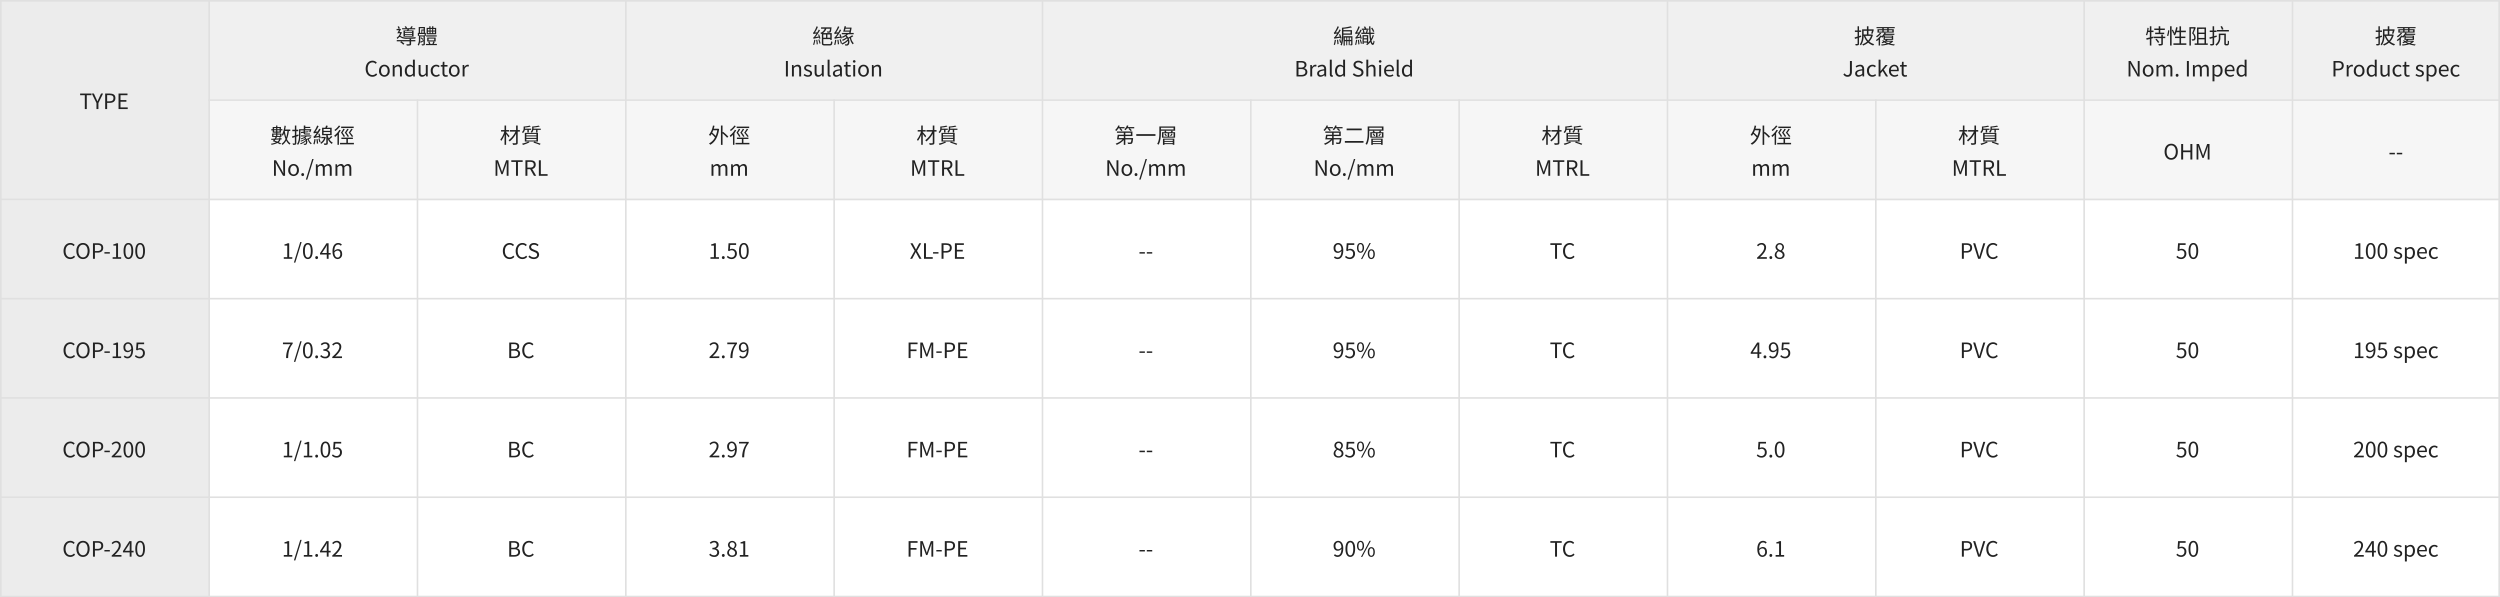 <svg xmlns="http://www.w3.org/2000/svg" width="1536" height="367" viewBox="0 0 1536 367">
  <g id="Group_2192" data-name="Group 2192" transform="translate(4530 -9005)">
    <path id="Path_505" data-name="Path 505" d="M0,0H1536V367H0Z" transform="translate(-4530 9005)" fill="#fff"/>
    <path id="Path_506" data-name="Path 506" d="M0,0H1536V123H0Z" transform="translate(-4530 9005)" fill="#f0f0f0"/>
    <path id="Path_507" data-name="Path 507" d="M0,0H1536V62H0Z" transform="translate(-4530 9066)" fill="#f6f6f6"/>
    <path id="Path_508" data-name="Path 508" d="M0,0H129V367H0Z" transform="translate(-4530 9005)" fill="#ececec"/>
    <path id="Path_509" data-name="Path 509" d="M0,0H1536V1H0Z" transform="translate(-4530 9005)" fill="#e0e0e0"/>
    <path id="Path_510" data-name="Path 510" d="M0,0H1408V1H0Z" transform="translate(-4402 9066)" fill="#e0e0e0"/>
    <path id="Path_511" data-name="Path 511" d="M0,0H1536V1H0Z" transform="translate(-4530 9127)" fill="#e0e0e0"/>
    <path id="Path_512" data-name="Path 512" d="M0,0H1536V1H0Z" transform="translate(-4530 9188)" fill="#e0e0e0"/>
    <path id="Path_513" data-name="Path 513" d="M0,0H1536V1H0Z" transform="translate(-4530 9249)" fill="#e0e0e0"/>
    <path id="Path_514" data-name="Path 514" d="M0,0H1536V1H0Z" transform="translate(-4530 9310)" fill="#e0e0e0"/>
    <path id="Path_515" data-name="Path 515" d="M0,0H1536V1H0Z" transform="translate(-4530 9371)" fill="#e0e0e0"/>
    <path id="Path_516" data-name="Path 516" d="M32.111,15H33.32V6.485h2.886V5.471H29.225V6.485h2.886Zm7.15,0H40.47V11.3l2.86-5.824H42.082L40.847,8.162c-.286.7-.611,1.365-.949,2.08h-.052c-.338-.715-.624-1.378-.936-2.08L37.688,5.471H36.4l2.86,5.824Zm5.356,0h1.209V11.217H47.4c2.08,0,3.51-.936,3.51-2.951,0-2.08-1.43-2.8-3.575-2.8H44.617Zm1.209-4.758v-3.8h1.365c1.677,0,2.522.442,2.522,1.82s-.793,1.976-2.47,1.976ZM52.833,15h5.642V13.973H54.042V10.5h3.614V9.475H54.042V6.485h4.29V5.471h-5.5Z" transform="translate(-4510 9057)" fill="#222"/>
    <path id="Path_517" data-name="Path 517" d="M23.194,15.169A3.684,3.684,0,0,0,26.118,13.8l-.663-.754a2.9,2.9,0,0,1-2.21,1.066c-1.82,0-2.964-1.508-2.964-3.913,0-2.379,1.2-3.861,3-3.861a2.6,2.6,0,0,1,1.95.91l.65-.78a3.523,3.523,0,0,0-2.613-1.183c-2.418,0-4.225,1.872-4.225,4.953S20.827,15.169,23.194,15.169Zm7.8,0c2.392,0,4.069-1.911,4.069-4.966s-1.677-4.914-4.069-4.914S26.924,7.148,26.924,10.2,28.6,15.169,30.993,15.169Zm0-1.053c-1.716,0-2.834-1.534-2.834-3.913s1.118-3.861,2.834-3.861,2.834,1.469,2.834,3.861S32.7,14.116,30.993,14.116ZM37.116,15h1.209V11.217H39.9c2.08,0,3.51-.936,3.51-2.951,0-2.08-1.43-2.8-3.575-2.8H37.116Zm1.209-4.758v-3.8H39.69c1.677,0,2.522.442,2.522,1.82s-.793,1.976-2.47,1.976Zm5.824,1.573h3.328V10.9H44.149ZM49.207,15h5.226v-.988H52.521V5.471h-.91a6.038,6.038,0,0,1-1.976.676V6.9h1.69v7.111H49.207Zm9.685.169c1.807,0,2.964-1.651,2.964-4.966S60.7,5.289,58.892,5.289s-2.977,1.6-2.977,4.914S57.071,15.169,58.892,15.169Zm0-.949c-1.092,0-1.82-1.209-1.82-4.017,0-2.782.728-3.952,1.82-3.952S60.7,7.421,60.7,10.2C60.7,13.011,59.971,14.22,58.892,14.22Zm7.215.949c1.807,0,2.964-1.651,2.964-4.966s-1.157-4.914-2.964-4.914S63.13,6.888,63.13,10.2,64.286,15.169,66.106,15.169Zm0-.949c-1.092,0-1.82-1.209-1.82-4.017,0-2.782.728-3.952,1.82-3.952s1.807,1.17,1.807,3.952C67.913,13.011,67.186,14.22,66.106,14.22Z" transform="translate(-4510 9149)" fill="#222"/>
    <path id="Path_518" data-name="Path 518" d="M23.194,15.169A3.684,3.684,0,0,0,26.118,13.8l-.663-.754a2.9,2.9,0,0,1-2.21,1.066c-1.82,0-2.964-1.508-2.964-3.913,0-2.379,1.2-3.861,3-3.861a2.6,2.6,0,0,1,1.95.91l.65-.78a3.523,3.523,0,0,0-2.613-1.183c-2.418,0-4.225,1.872-4.225,4.953S20.827,15.169,23.194,15.169Zm7.8,0c2.392,0,4.069-1.911,4.069-4.966s-1.677-4.914-4.069-4.914S26.924,7.148,26.924,10.2,28.6,15.169,30.993,15.169Zm0-1.053c-1.716,0-2.834-1.534-2.834-3.913s1.118-3.861,2.834-3.861,2.834,1.469,2.834,3.861S32.7,14.116,30.993,14.116ZM37.116,15h1.209V11.217H39.9c2.08,0,3.51-.936,3.51-2.951,0-2.08-1.43-2.8-3.575-2.8H37.116Zm1.209-4.758v-3.8H39.69c1.677,0,2.522.442,2.522,1.82s-.793,1.976-2.47,1.976Zm5.824,1.573h3.328V10.9H44.149ZM49.207,15h5.226v-.988H52.521V5.471h-.91a6.038,6.038,0,0,1-1.976.676V6.9h1.69v7.111H49.207Zm9.464-4.5c-1.131,0-1.7-.832-1.7-2.119s.7-2.158,1.612-2.158c1.222,0,1.95,1.04,2.08,3A2.518,2.518,0,0,1,58.671,10.5Zm-2.639,3.692a3.032,3.032,0,0,0,2.288.975c1.794,0,3.458-1.482,3.458-5.343,0-3.029-1.365-4.537-3.2-4.537a2.861,2.861,0,0,0-2.73,3.094c0,1.976,1.04,3,2.626,3a2.938,2.938,0,0,0,2.2-1.183c-.091,2.964-1.157,3.978-2.392,3.978a2.15,2.15,0,0,1-1.6-.728Zm9.854.975a3.1,3.1,0,0,0,3.12-3.276,2.872,2.872,0,0,0-4.29-2.652l.234-2.756h3.6V5.471H63.91l-.3,4.459.637.39a2.593,2.593,0,0,1,1.586-.559,1.928,1.928,0,0,1,1.976,2.171,2.06,2.06,0,0,1-2.028,2.249,3.135,3.135,0,0,1-2.34-1.053l-.585.78A4.048,4.048,0,0,0,65.885,15.169Z" transform="translate(-4510 9210)" fill="#222"/>
    <path id="Path_519" data-name="Path 519" d="M23.194,15.169A3.684,3.684,0,0,0,26.118,13.8l-.663-.754a2.9,2.9,0,0,1-2.21,1.066c-1.82,0-2.964-1.508-2.964-3.913,0-2.379,1.2-3.861,3-3.861a2.6,2.6,0,0,1,1.95.91l.65-.78a3.523,3.523,0,0,0-2.613-1.183c-2.418,0-4.225,1.872-4.225,4.953S20.827,15.169,23.194,15.169Zm7.8,0c2.392,0,4.069-1.911,4.069-4.966s-1.677-4.914-4.069-4.914S26.924,7.148,26.924,10.2,28.6,15.169,30.993,15.169Zm0-1.053c-1.716,0-2.834-1.534-2.834-3.913s1.118-3.861,2.834-3.861,2.834,1.469,2.834,3.861S32.7,14.116,30.993,14.116ZM37.116,15h1.209V11.217H39.9c2.08,0,3.51-.936,3.51-2.951,0-2.08-1.43-2.8-3.575-2.8H37.116Zm1.209-4.758v-3.8H39.69c1.677,0,2.522.442,2.522,1.82s-.793,1.976-2.47,1.976Zm5.824,1.573h3.328V10.9H44.149ZM48.634,15h5.993V13.973H51.988c-.481,0-1.066.052-1.56.091,2.236-2.119,3.731-4.056,3.731-5.954A2.614,2.614,0,0,0,51.39,5.289a3.645,3.645,0,0,0-2.808,1.4l.689.676a2.669,2.669,0,0,1,1.976-1.105A1.675,1.675,0,0,1,53,8.149c0,1.638-1.378,3.536-4.368,6.149Zm10.257.169c1.807,0,2.964-1.651,2.964-4.966S60.7,5.289,58.892,5.289s-2.977,1.6-2.977,4.914S57.071,15.169,58.892,15.169Zm0-.949c-1.092,0-1.82-1.209-1.82-4.017,0-2.782.728-3.952,1.82-3.952S60.7,7.421,60.7,10.2C60.7,13.011,59.971,14.22,58.892,14.22Zm7.215.949c1.807,0,2.964-1.651,2.964-4.966s-1.157-4.914-2.964-4.914S63.13,6.888,63.13,10.2,64.286,15.169,66.106,15.169Zm0-.949c-1.092,0-1.82-1.209-1.82-4.017,0-2.782.728-3.952,1.82-3.952s1.807,1.17,1.807,3.952C67.913,13.011,67.186,14.22,66.106,14.22Z" transform="translate(-4510 9271)" fill="#222"/>
    <path id="Path_520" data-name="Path 520" d="M23.194,15.169A3.684,3.684,0,0,0,26.118,13.8l-.663-.754a2.9,2.9,0,0,1-2.21,1.066c-1.82,0-2.964-1.508-2.964-3.913,0-2.379,1.2-3.861,3-3.861a2.6,2.6,0,0,1,1.95.91l.65-.78a3.523,3.523,0,0,0-2.613-1.183c-2.418,0-4.225,1.872-4.225,4.953S20.827,15.169,23.194,15.169Zm7.8,0c2.392,0,4.069-1.911,4.069-4.966s-1.677-4.914-4.069-4.914S26.924,7.148,26.924,10.2,28.6,15.169,30.993,15.169Zm0-1.053c-1.716,0-2.834-1.534-2.834-3.913s1.118-3.861,2.834-3.861,2.834,1.469,2.834,3.861S32.7,14.116,30.993,14.116ZM37.116,15h1.209V11.217H39.9c2.08,0,3.51-.936,3.51-2.951,0-2.08-1.43-2.8-3.575-2.8H37.116Zm1.209-4.758v-3.8H39.69c1.677,0,2.522.442,2.522,1.82s-.793,1.976-2.47,1.976Zm5.824,1.573h3.328V10.9H44.149ZM48.634,15h5.993V13.973H51.988c-.481,0-1.066.052-1.56.091,2.236-2.119,3.731-4.056,3.731-5.954A2.614,2.614,0,0,0,51.39,5.289a3.645,3.645,0,0,0-2.808,1.4l.689.676a2.669,2.669,0,0,1,1.976-1.105A1.675,1.675,0,0,1,53,8.149c0,1.638-1.378,3.536-4.368,6.149Zm8.138-3.575,2.171-3.25c.273-.468.533-.936.767-1.4h.052c-.026.494-.078,1.261-.078,1.729v2.925Zm5.3,0H60.816V5.471H59.5l-3.965,6.123v.78h4.147V15h1.131V12.374h1.261Zm4.03,3.744c1.807,0,2.964-1.651,2.964-4.966s-1.157-4.914-2.964-4.914S63.13,6.888,63.13,10.2,64.286,15.169,66.106,15.169Zm0-.949c-1.092,0-1.82-1.209-1.82-4.017,0-2.782.728-3.952,1.82-3.952s1.807,1.17,1.807,3.952C67.913,13.011,67.186,14.22,66.106,14.22Z" transform="translate(-4510 9332)" fill="#222"/>
    <path id="Path_521" data-name="Path 521" d="M105.153,7.785h-4.342v-.6h4.342Zm0,1.1h-4.342v-.6h4.342Zm0,1.118h-4.342V9.4h4.342ZM99.9,6.667v3.861h6.188V6.667h-3.12c.117-.195.234-.416.351-.65h3.77v-.7h-2.158c.221-.3.455-.65.676-.988l-.91-.195a12.782,12.782,0,0,1-.676,1.183h-2.093l.169-.052a4.655,4.655,0,0,0-.7-1.17l-.78.247a4.731,4.731,0,0,1,.585.975H99.043v.7h3.328c-.078.221-.156.442-.247.65Zm-2.21-1.222c-.117-.351-.377-.9-.572-1.326l-.793.234c.169.455.416,1.027.546,1.391Zm6.89,6.487h-.936v.7H95.767V13.4H98.5l-.65.533a7.907,7.907,0,0,1,1.9,1.56l.7-.611A8.93,8.93,0,0,0,98.536,13.4h5.109v1.573c0,.169-.052.208-.273.221s-.936.026-1.755-.013a3.615,3.615,0,0,1,.312.832,7.908,7.908,0,0,0,2.132-.13c.416-.143.52-.39.52-.9V13.4h2.613v-.767h-2.613ZM98.432,7.655l-.13.039h-.91c.338-.585.715-1.274,1.027-1.9H95.65v.741h1.482a20.648,20.648,0,0,1-1.066,1.9h1.768a5.873,5.873,0,0,1-1.092,1.872h.013a6.9,6.9,0,0,0-1.053.936l.533.754c.507-.663,1.066-1.274,1.417-1.274.26,0,.624.312,1.105.585a7.644,7.644,0,0,0,3.523.546c1.326,0,3.757-.065,4.927-.143a3.427,3.427,0,0,1,.26-.91,49.678,49.678,0,0,1-5.174.247,7.618,7.618,0,0,1-3.354-.468,10.737,10.737,0,0,0-1.04-.572A9.17,9.17,0,0,0,98.926,7.85Zm20.774-.91h-1.053V5.822h1.053Zm0,1.612h-1.053V7.395h1.053Zm-4.329-.962h1v.962h-1Zm0-1.573h1v.923h-1ZM117.5,7.395v.962h-.975V7.395Zm-.975-.65V5.822h.975v.923Zm3.458-1.612h-1.729V4.145h-.793v.988h-.936V4.145h-.793v.988h-1.612V9.046h5.863Zm.325,4.589h-6.474v.728h6.474Zm-4.979,2.015h3.445v1.092h-3.445Zm4.342,1.742V11.074h-5.2v2.405Zm-6.8-3.744h-3.406V8.877h3.406Zm-2.821-4.407h2.223V6.16H110.86V8.175h-.806Zm1.378,2.847v-1.4h.845v1.4Zm1.651-3.588h-3.822V8.175h-.533v1.859h.637v2.132a6.018,6.018,0,0,1-.754,3.354,2.929,2.929,0,0,1,.676.52,7.033,7.033,0,0,0,.9-3.874V10.424h2.041v2.2c-.793.416-1.547.806-2.106,1.04l.364.689c.546-.312,1.131-.676,1.742-1.053V15c0,.13-.039.182-.182.182s-.585,0-1.092-.013a3.686,3.686,0,0,1,.273.741,4.38,4.38,0,0,0,1.456-.13c.286-.143.364-.351.364-.767V10.034h.6V8.175h-.559Zm-.962,7.384a9.322,9.322,0,0,0-1.417-1.053l-.442.442A10.9,10.9,0,0,1,111.64,12.5Zm6.344,3.016c.195-.364.429-.819.65-1.222l-.884-.26c-.13.416-.364,1.027-.559,1.482h-1.248c-.13-.416-.364-1-.559-1.443l-.754.221a9.817,9.817,0,0,1,.455,1.222h-1.859v.754h6.721v-.754ZM80.817,35.169A3.684,3.684,0,0,0,83.742,33.8l-.663-.754a2.9,2.9,0,0,1-2.21,1.066c-1.82,0-2.964-1.508-2.964-3.913,0-2.379,1.2-3.861,3-3.861a2.6,2.6,0,0,1,1.95.91l.65-.78A3.523,3.523,0,0,0,80.9,25.289c-2.418,0-4.225,1.872-4.225,4.953S78.451,35.169,80.817,35.169Zm7.332,0a3.37,3.37,0,0,0,3.276-3.692c0-2.353-1.547-3.718-3.276-3.718s-3.276,1.365-3.276,3.718A3.37,3.37,0,0,0,88.149,35.169Zm0-.988c-1.222,0-2.041-1.079-2.041-2.7s.819-2.73,2.041-2.73,2.054,1.1,2.054,2.73S89.371,34.181,88.149,34.181ZM93.284,35h1.183V29.878A2.685,2.685,0,0,1,96.4,28.8c.936,0,1.339.559,1.339,1.885V35h1.183V30.528c0-1.807-.676-2.769-2.158-2.769a3.385,3.385,0,0,0-2.366,1.2h-.039l-.1-1.014h-.975Zm10.348.169a3.149,3.149,0,0,0,2.145-1h.026l.117.832h.962V24.652H105.7v2.717l.065,1.222a2.872,2.872,0,0,0-1.989-.832c-1.612,0-3.055,1.43-3.055,3.718C100.72,33.83,101.864,35.169,103.632,35.169Zm.26-.988c-1.248,0-1.95-1.014-1.95-2.717,0-1.612.9-2.7,2.041-2.7a2.478,2.478,0,0,1,1.716.741v3.705A2.426,2.426,0,0,1,103.892,34.181Zm7.449.988a3.028,3.028,0,0,0,2.34-1.274h.039l.091,1.1h.988V27.941h-1.183v5c-.676.845-1.183,1.2-1.911,1.2-.936,0-1.326-.559-1.326-1.872V27.941H109.2v4.472C109.2,34.207,109.859,35.169,111.341,35.169Zm8.619,0a3.366,3.366,0,0,0,2.275-.9l-.507-.793a2.489,2.489,0,0,1-1.664.7c-1.3,0-2.184-1.079-2.184-2.7s.936-2.73,2.21-2.73a2.049,2.049,0,0,1,1.417.637l.611-.793a3.018,3.018,0,0,0-2.067-.832,3.437,3.437,0,0,0-3.406,3.718C116.645,33.817,118.088,35.169,119.96,35.169Zm5.915,0a4.444,4.444,0,0,0,1.3-.26l-.234-.884a2.5,2.5,0,0,1-.806.182c-.819,0-1.092-.494-1.092-1.365V28.9h1.911v-.962h-1.911V25.965h-.988l-.143,1.976-1.105.065v.9h1.053v3.913C123.86,34.233,124.367,35.169,125.875,35.169Zm5.226,0a3.37,3.37,0,0,0,3.276-3.692c0-2.353-1.547-3.718-3.276-3.718s-3.276,1.365-3.276,3.718A3.37,3.37,0,0,0,131.1,35.169Zm0-.988c-1.222,0-2.041-1.079-2.041-2.7s.819-2.73,2.041-2.73,2.054,1.1,2.054,2.73S132.323,34.181,131.1,34.181Zm5.135.819h1.183V30.463c.468-1.209,1.2-1.625,1.781-1.625a1.67,1.67,0,0,1,.689.117l.221-1.04a1.5,1.5,0,0,0-.754-.156,2.437,2.437,0,0,0-2,1.469h-.039l-.1-1.287h-.975Z" transform="translate(-4382 9017)" fill="#222"/>
    <path id="Path_522" data-name="Path 522" d="M23.5,12.712a2.5,2.5,0,0,1-1.092,1.3c-.533-.221-1.092-.429-1.625-.6.13-.182.273-.377.4-.585ZM20.015,9.7H21.64V10.5H20.015Zm4.056,0V10.5H22.407V9.7ZM20.379,7.824v-.78H21.64v.78ZM21.64,5.7v.689H20.379V5.7Zm2.119,0v.689H22.407V5.7ZM22.407,7.824v-.78h1.352v.78Zm2.639,4.8.013-.676-.65.039v-.572h-.793v.611c-.676.039-1.339.078-1.976.1a9.18,9.18,0,0,0,.546-.975h2.743V9.033H22.407V8.5h2.21V7.1H25.5V6.355h-.884V5.029h-2.21v-.91H21.64v.91H19.547V6.355h-.871V7.1h.871V8.5H21.64v.533H19.183v2.119H21.3c-.182.338-.39.676-.585,1.027-.793.026-1.521.065-2.106.078l.091.715,1.534-.078c-.221.312-.455.6-.663.858a16.113,16.113,0,0,1,2,.715,13.344,13.344,0,0,1-3.133.858,2.84,2.84,0,0,1,.4.65,13.183,13.183,0,0,0,3.64-1.118,14.612,14.612,0,0,1,1.6.845l.637-.559a12.088,12.088,0,0,0-1.5-.767,2.813,2.813,0,0,0,1.118-1.716Zm3.562-5.148a18.347,18.347,0,0,1-.754,3.848,21.733,21.733,0,0,1-.871-3.848Zm1.755,0V6.6H27.191c.169-.728.312-1.495.416-2.249l-.819-.13a15.159,15.159,0,0,1-1.664,5.6,7.573,7.573,0,0,1,.663.585,8.607,8.607,0,0,0,.689-1.43,17.536,17.536,0,0,0,.949,3.432,6.72,6.72,0,0,1-2.444,2.925,2.974,2.974,0,0,1,.533.728,7.751,7.751,0,0,0,2.353-2.678,6.481,6.481,0,0,0,2.041,2.457,2.989,2.989,0,0,1,.585-.689,6.414,6.414,0,0,1-2.2-2.7,18.673,18.673,0,0,0,1.183-4.979Zm5.1,3.016-.117-.9-1.287.4V7.629h1.183v-.9H34.055v-2.6h-.884v2.6H31.585v.9h1.586v2.652c-.663.208-1.274.377-1.768.52l.247.936c.468-.143.975-.325,1.521-.507V14.9c0,.182-.065.234-.221.234s-.663,0-1.222-.013a3.67,3.67,0,0,1,.286.884,3.928,3.928,0,0,0,1.6-.169c.325-.169.442-.416.442-.936V10.944Zm1.1-3.393h1.989V7.9l-1.69.156.091.741,1.6-.156c.013.7.208,1.014,1.027,1.014h1.989a4.547,4.547,0,0,0,.936-.065c-.026-.182-.052-.416-.065-.624a5.27,5.27,0,0,1-.923.052H39.71c-.3,0-.351-.091-.351-.4V8.448L41.53,8.24l-.065-.6-2.106.2V7.1h2.925a8.261,8.261,0,0,1-.351,1.014l.741.169A11.022,11.022,0,0,0,43.3,6.485l-.585-.143-.156.026H39.58V5.653h3.042V4.938H39.58V4.145h-.936V6.368H35.719v3.666c0,1.69-.13,3.887-1.287,5.46a3.493,3.493,0,0,1,.715.494c1.235-1.651,1.417-4.134,1.417-5.954Zm6.11,4.134a20.945,20.945,0,0,1-2.366,1.209,3.417,3.417,0,0,0-.741-.949,6.044,6.044,0,0,0,.871-.637h2.834v-.676H36.928v.676h2.6a10.164,10.164,0,0,1-2.756,1.2l.312.52a10.483,10.483,0,0,0,1.9-.754,3.053,3.053,0,0,1,.338.377,8.722,8.722,0,0,1-2.769,1.274,1.954,1.954,0,0,1,.377.546,11.669,11.669,0,0,0,2.691-1.378,2.66,2.66,0,0,1,.195.455,9.519,9.519,0,0,1-3.445,1.963,2.536,2.536,0,0,1,.416.585,13.283,13.283,0,0,0,3.2-1.911,1.867,1.867,0,0,1-.221,1.417.556.556,0,0,1-.507.182c-.182,0-.455-.013-.754-.039a1.612,1.612,0,0,1,.208.7c.26.013.494.026.689.026a1.215,1.215,0,0,0,.923-.338,2.773,2.773,0,0,0,.208-2.73c.195-.078.4-.156.611-.234a5.028,5.028,0,0,0,1.872,2.938,2.627,2.627,0,0,1,.559-.637,4.117,4.117,0,0,1-1.833-2.561c.533-.234,1.053-.507,1.5-.754Zm6.37.546A18.616,18.616,0,0,0,48.29,9.02l-.741.195c.143.4.273.845.39,1.287l-1.872.247a25.5,25.5,0,0,0,2.9-4.2l-.858-.494a17.239,17.239,0,0,1-.962,1.729l-1.352.13a21.147,21.147,0,0,0,1.963-3.432l-.9-.377A16.087,16.087,0,0,1,45.2,7.356c-.247.4-.468.663-.689.715a9.213,9.213,0,0,1,.312.884A7.052,7.052,0,0,1,46.6,8.643a14.807,14.807,0,0,1-1.066,1.443c-.39.481-.676.793-.949.858a9.684,9.684,0,0,1,.312.923,13.7,13.7,0,0,1,3.224-.6c.052.26.1.52.13.741Zm-3.913.65a13.2,13.2,0,0,1-.624,3.055,5.491,5.491,0,0,1,.741.273,17.223,17.223,0,0,0,.663-3.2Zm1.261.1a22.459,22.459,0,0,1,.286,2.782l.767-.143c-.039-.754-.182-1.885-.325-2.769Zm1.209-.247a16.25,16.25,0,0,1,.611,2.119l.715-.234a14.993,14.993,0,0,0-.65-2.08Zm4.03-1.2-.156.039H49.421v.806H51.1A5.124,5.124,0,0,1,48.719,14.7a3.168,3.168,0,0,1,.559.689,6.256,6.256,0,0,0,2.912-4.1ZM50.8,8.123h4.043V9.28H50.8Zm0-1.859h4.043V7.395H50.8ZM55.466,10.5A15.54,15.54,0,0,1,54.01,12.01a7.852,7.852,0,0,1-.611-1.5v-.468h2.379V5.5H52.853c.169-.351.364-.767.546-1.157L52.32,4.119A9.343,9.343,0,0,1,51.878,5.5H49.889v4.55h2.587v4.875c0,.156-.052.195-.221.208s-.7.013-1.313-.013a3.79,3.79,0,0,1,.286.9,4.7,4.7,0,0,0,1.716-.169c.351-.156.455-.416.455-.91V12.491a6.96,6.96,0,0,0,2.457,2.951,3.7,3.7,0,0,1,.637-.767,5.634,5.634,0,0,1-2.119-2.028c.572-.429,1.235-1.027,1.82-1.56ZM69.3,4.8H61.6v.871h7.7Zm-.3,5.98A16.916,16.916,0,0,0,67.192,8.5a21.544,21.544,0,0,0,1.482-2.132L67.8,6.147a22.089,22.089,0,0,1-1.586,2.366,16.541,16.541,0,0,1,1.95,2.574ZM65.346,6.147a16.813,16.813,0,0,1-1.521,2.366,14.651,14.651,0,0,1,1.755,2.574l.845-.3A16.814,16.814,0,0,0,64.813,8.5c.455-.65,1.014-1.43,1.4-2.132ZM63.968,10.8a15.451,15.451,0,0,0-1.521-2.3c.455-.65.975-1.443,1.365-2.145l-.871-.221A25.368,25.368,0,0,1,61.5,8.513a15.279,15.279,0,0,1,1.625,2.574ZM60.2,4.132a10.392,10.392,0,0,1-2.73,2.7,5.648,5.648,0,0,1,.546.7,13.8,13.8,0,0,0,3.068-3.081Zm.312,2.626a12.124,12.124,0,0,1-3.185,3.588,7.2,7.2,0,0,1,.546.858A13.21,13.21,0,0,0,59.34,9.813v6.162h.9V8.76a14.861,14.861,0,0,0,1.131-1.7Zm5.239,8.034V12.4h3.068v-.858H61.758V12.4H64.8v2.392H60.913v.871h8.528v-.871ZM20.346,35H21.49V29.995c0-1-.091-2.015-.143-2.977H21.4l1.027,1.963L25.9,35h1.235V25.471H25.988v4.953c0,.988.091,2.054.156,3.016h-.065l-1.014-1.963-3.471-6.006H20.346Zm12.025.169a3.37,3.37,0,0,0,3.276-3.692c0-2.353-1.547-3.718-3.276-3.718S29.1,29.124,29.1,31.477A3.37,3.37,0,0,0,32.371,35.169Zm0-.988c-1.222,0-2.041-1.079-2.041-2.7s.819-2.73,2.041-2.73,2.054,1.1,2.054,2.73S33.593,34.181,32.371,34.181Zm5.6.988a.859.859,0,0,0,.858-.9.86.86,0,1,0-1.716,0A.859.859,0,0,0,37.974,35.169Zm1.95,2.158H40.8l3.887-12.636h-.858ZM46.073,35h1.183V29.878A2.607,2.607,0,0,1,49.037,28.8c.9,0,1.313.559,1.313,1.885V35h1.183V29.878A2.607,2.607,0,0,1,53.314,28.8c.9,0,1.313.559,1.313,1.885V35h1.183V30.528c0-1.807-.689-2.769-2.145-2.769a3.337,3.337,0,0,0-2.327,1.352,1.862,1.862,0,0,0-1.95-1.352,3.1,3.1,0,0,0-2.2,1.209h-.039l-.1-1.027h-.975Zm12.038,0h1.183V29.878A2.607,2.607,0,0,1,61.076,28.8c.9,0,1.313.559,1.313,1.885V35h1.183V29.878A2.607,2.607,0,0,1,65.353,28.8c.9,0,1.313.559,1.313,1.885V35h1.183V30.528c0-1.807-.689-2.769-2.145-2.769a3.337,3.337,0,0,0-2.327,1.352,1.862,1.862,0,0,0-1.95-1.352,3.1,3.1,0,0,0-2.2,1.209h-.039l-.1-1.027h-.975Z" transform="translate(-4382 9078)" fill="#222"/>
    <path id="Path_523" data-name="Path 523" d="M28.257,5.835l-.494.377A9.406,9.406,0,0,1,29,7.538l.637-.533a9,9,0,0,0-1.17-1.17h2.457v-.78H27.594q.195-.39.351-.78L27.1,4.041a8.08,8.08,0,0,1-1.963,2.834,4.573,4.573,0,0,1,.676.637,8.88,8.88,0,0,0,1.326-1.677Zm2.2,4.771v1.209h-3.12c.065-.377.13-.806.195-1.209ZM31.4,8.591h3.406v1.2H31.4Zm0,3.224V10.606h4.355V7.772h-9.5v.819h4.2v1.2H26.71c-.1.923-.286,2.08-.455,2.86h3.432a11.049,11.049,0,0,1-4.225,2.6,3.509,3.509,0,0,1,.624.767,11.913,11.913,0,0,0,4.368-3V16H31.4V12.647h3.744a4,4,0,0,1-.442,1.859.7.7,0,0,1-.468.1,14.65,14.65,0,0,1-1.469-.065,2.168,2.168,0,0,1,.26.9c.663.026,1.3.026,1.638,0a1.021,1.021,0,0,0,.806-.325c.338-.312.507-1.1.689-2.9.013-.143.026-.4.026-.4ZM32.95,5.068c.117-.273.234-.533.338-.819l-.9-.208a5.481,5.481,0,0,1-1.612,2.418,4.561,4.561,0,0,1,.728.572,7.016,7.016,0,0,0,.988-1.2h1.456l-.559.455a12.86,12.86,0,0,1,1.339,1.261l.637-.546a10.655,10.655,0,0,0-1.287-1.17h2.795V5.068ZM38.124,9.41v1.053h11.8V9.41Zm22.412,3.419v.741H55.453v-.741Zm-5.083,2.093v-.754h5.083v.754Zm-.936,1.066h.936v-.416h5.083v.39H61.5V12.179H54.517Zm.845-6.643a7.611,7.611,0,0,1,.923,1.4L56.9,10.4a5.776,5.776,0,0,0-.936-1.352Zm4.1,1.4a9.9,9.9,0,0,0,.962-1.391l-.624-.325a11.645,11.645,0,0,1-.884,1.417ZM61.03,6.563H53.269V5.5H61.03Zm-4.3,1.651a4.529,4.529,0,0,0-.6-.871h3.666a6.006,6.006,0,0,1-.585.871Zm4.316,2.769H58.352V8.825h2.691ZM54.816,8.825h2.626v2.158H54.816Zm7.189-4.108h-9.7v3.77c0,2.067-.1,4.914-1.339,6.942a3.207,3.207,0,0,1,.845.494c1.274-2.106,1.456-5.265,1.456-7.436V7.343h2.665l-.6.221a4.879,4.879,0,0,1,.468.65H53.919v3.38h8.06V8.214h-1.82c.156-.208.325-.429.494-.65l-.7-.221h2.054ZM20.346,35H21.49V29.995c0-1-.091-2.015-.143-2.977H21.4l1.027,1.963L25.9,35h1.235V25.471H25.988v4.953c0,.988.091,2.054.156,3.016h-.065l-1.014-1.963-3.471-6.006H20.346Zm12.025.169a3.37,3.37,0,0,0,3.276-3.692c0-2.353-1.547-3.718-3.276-3.718S29.1,29.124,29.1,31.477A3.37,3.37,0,0,0,32.371,35.169Zm0-.988c-1.222,0-2.041-1.079-2.041-2.7s.819-2.73,2.041-2.73,2.054,1.1,2.054,2.73S33.593,34.181,32.371,34.181Zm5.6.988a.859.859,0,0,0,.858-.9.86.86,0,1,0-1.716,0A.859.859,0,0,0,37.974,35.169Zm1.95,2.158H40.8l3.887-12.636h-.858ZM46.073,35h1.183V29.878A2.607,2.607,0,0,1,49.037,28.8c.9,0,1.313.559,1.313,1.885V35h1.183V29.878A2.607,2.607,0,0,1,53.314,28.8c.9,0,1.313.559,1.313,1.885V35h1.183V30.528c0-1.807-.689-2.769-2.145-2.769a3.337,3.337,0,0,0-2.327,1.352,1.862,1.862,0,0,0-1.95-1.352,3.1,3.1,0,0,0-2.2,1.209h-.039l-.1-1.027h-.975Zm12.038,0h1.183V29.878A2.607,2.607,0,0,1,61.076,28.8c.9,0,1.313.559,1.313,1.885V35h1.183V29.878A2.607,2.607,0,0,1,65.353,28.8c.9,0,1.313.559,1.313,1.885V35h1.183V30.528c0-1.807-.689-2.769-2.145-2.769a3.337,3.337,0,0,0-2.327,1.352,1.862,1.862,0,0,0-1.95-1.352,3.1,3.1,0,0,0-2.2,1.209h-.039l-.1-1.027h-.975Z" transform="translate(-3870 9078)" fill="#222"/>
    <path id="Path_524" data-name="Path 524" d="M28.257,5.835l-.494.377A9.406,9.406,0,0,1,29,7.538l.637-.533a9,9,0,0,0-1.17-1.17h2.457v-.78H27.594q.195-.39.351-.78L27.1,4.041a8.08,8.08,0,0,1-1.963,2.834,4.573,4.573,0,0,1,.676.637,8.88,8.88,0,0,0,1.326-1.677Zm2.2,4.771v1.209h-3.12c.065-.377.13-.806.195-1.209ZM31.4,8.591h3.406v1.2H31.4Zm0,3.224V10.606h4.355V7.772h-9.5v.819h4.2v1.2H26.71c-.1.923-.286,2.08-.455,2.86h3.432a11.049,11.049,0,0,1-4.225,2.6,3.509,3.509,0,0,1,.624.767,11.913,11.913,0,0,0,4.368-3V16H31.4V12.647h3.744a4,4,0,0,1-.442,1.859.7.7,0,0,1-.468.1,14.65,14.65,0,0,1-1.469-.065,2.168,2.168,0,0,1,.26.9c.663.026,1.3.026,1.638,0a1.021,1.021,0,0,0,.806-.325c.338-.312.507-1.1.689-2.9.013-.143.026-.4.026-.4ZM32.95,5.068c.117-.273.234-.533.338-.819l-.9-.208a5.481,5.481,0,0,1-1.612,2.418,4.561,4.561,0,0,1,.728.572,7.016,7.016,0,0,0,.988-1.2h1.456l-.559.455a12.86,12.86,0,0,1,1.339,1.261l.637-.546a10.655,10.655,0,0,0-1.287-1.17h2.795V5.068Zm6.422.923V7.018h9.269V5.991ZM38.28,13.648V14.7H49.733V13.648Zm22.256-.819v.741H55.453v-.741Zm-5.083,2.093v-.754h5.083v.754Zm-.936,1.066h.936v-.416h5.083v.39H61.5V12.179H54.517Zm.845-6.643a7.611,7.611,0,0,1,.923,1.4L56.9,10.4a5.776,5.776,0,0,0-.936-1.352Zm4.1,1.4a9.9,9.9,0,0,0,.962-1.391l-.624-.325a11.645,11.645,0,0,1-.884,1.417ZM61.03,6.563H53.269V5.5H61.03Zm-4.3,1.651a4.529,4.529,0,0,0-.6-.871h3.666a6.006,6.006,0,0,1-.585.871Zm4.316,2.769H58.352V8.825h2.691ZM54.816,8.825h2.626v2.158H54.816Zm7.189-4.108h-9.7v3.77c0,2.067-.1,4.914-1.339,6.942a3.207,3.207,0,0,1,.845.494c1.274-2.106,1.456-5.265,1.456-7.436V7.343h2.665l-.6.221a4.879,4.879,0,0,1,.468.65H53.919v3.38h8.06V8.214h-1.82c.156-.208.325-.429.494-.65l-.7-.221h2.054ZM20.346,35H21.49V29.995c0-1-.091-2.015-.143-2.977H21.4l1.027,1.963L25.9,35h1.235V25.471H25.988v4.953c0,.988.091,2.054.156,3.016h-.065l-1.014-1.963-3.471-6.006H20.346Zm12.025.169a3.37,3.37,0,0,0,3.276-3.692c0-2.353-1.547-3.718-3.276-3.718S29.1,29.124,29.1,31.477A3.37,3.37,0,0,0,32.371,35.169Zm0-.988c-1.222,0-2.041-1.079-2.041-2.7s.819-2.73,2.041-2.73,2.054,1.1,2.054,2.73S33.593,34.181,32.371,34.181Zm5.6.988a.859.859,0,0,0,.858-.9.86.86,0,1,0-1.716,0A.859.859,0,0,0,37.974,35.169Zm1.95,2.158H40.8l3.887-12.636h-.858ZM46.073,35h1.183V29.878A2.607,2.607,0,0,1,49.037,28.8c.9,0,1.313.559,1.313,1.885V35h1.183V29.878A2.607,2.607,0,0,1,53.314,28.8c.9,0,1.313.559,1.313,1.885V35h1.183V30.528c0-1.807-.689-2.769-2.145-2.769a3.337,3.337,0,0,0-2.327,1.352,1.862,1.862,0,0,0-1.95-1.352,3.1,3.1,0,0,0-2.2,1.209h-.039l-.1-1.027h-.975Zm12.038,0h1.183V29.878A2.607,2.607,0,0,1,61.076,28.8c.9,0,1.313.559,1.313,1.885V35h1.183V29.878A2.607,2.607,0,0,1,65.353,28.8c.9,0,1.313.559,1.313,1.885V35h1.183V30.528c0-1.807-.689-2.769-2.145-2.769a3.337,3.337,0,0,0-2.327,1.352,1.862,1.862,0,0,0-1.95-1.352,3.1,3.1,0,0,0-2.2,1.209h-.039l-.1-1.027h-.975Z" transform="translate(-3742 9078)" fill="#222"/>
    <path id="Path_525" data-name="Path 525" d="M37.058,10.58c-.325-.377-1.625-1.9-2.106-2.418V7.824H36.72V6.9H34.952V4.119H33.99V6.9H31.832v.923h2.015a12.993,12.993,0,0,1-2.457,4.888,4.277,4.277,0,0,1,.533.91A13.391,13.391,0,0,0,33.99,9.735v6.24h.962V9.332c.533.7,1.209,1.612,1.495,2.08Zm6.357-3.666H42.076V4.145h-.988V6.914H37.214v.923H40.75a14.287,14.287,0,0,1-4.29,5.317,4.358,4.358,0,0,1,.689.78A15.828,15.828,0,0,0,41.088,9.15v5.538c0,.234-.091.3-.325.312s-1.079.013-1.924-.013a4.288,4.288,0,0,1,.351.988,7.52,7.52,0,0,0,2.288-.2c.429-.143.6-.442.6-1.1V7.837h1.339Zm4.6-.117V8.37H48.9V6.8h1.43V6.056H46.548V5.341a17.7,17.7,0,0,0,3.562-.585l-.6-.585a21.783,21.783,0,0,1-3.809.572V5.8A2.781,2.781,0,0,1,44.65,8.149a3.132,3.132,0,0,1,.637.611A3.409,3.409,0,0,0,46.457,6.8Zm-.637,5.551h6.2V13.3h-6.2Zm0-1.534h6.2v.91h-6.2Zm0-1.534h6.2v.91h-6.2Zm-.936,4.667h8.1V8.63h-8.1Zm2.145.078a19.148,19.148,0,0,1-3.8,1.209,6.188,6.188,0,0,1,.481.832,21.845,21.845,0,0,0,4.056-1.638Zm3.185.611a32.4,32.4,0,0,1,3.887,1.378l.468-.7a35,35,0,0,0-3.978-1.3Zm0-8.58a3.529,3.529,0,0,0,.013-.364V5.328a19.815,19.815,0,0,0,3.861-.585l-.663-.572a21.467,21.467,0,0,1-4.03.559v.962a3.126,3.126,0,0,1-.9,2.366,2.972,2.972,0,0,1,.7.494A3.218,3.218,0,0,0,51.683,6.8h1.69V8.409h.884V6.8h2V6.056ZM28.478,35H29.57V29.722c0-.819-.091-1.976-.143-2.808h.052l.754,2.171,1.807,4.953h.806l1.807-4.953.754-2.171h.052c-.065.832-.156,1.989-.156,2.808V35h1.131V25.471H34.978l-1.82,5.1c-.221.663-.429,1.326-.65,1.989h-.065c-.234-.663-.455-1.326-.676-1.989l-1.833-5.1H28.478Zm12.545,0h1.209V26.485h2.886V25.471H38.137v1.014h2.886Zm7.007-8.554h1.6c1.495,0,2.314.442,2.314,1.7,0,1.235-.819,1.833-2.314,1.833h-1.6ZM53.425,35l-2.444-4.173a2.584,2.584,0,0,0,2.158-2.678c0-1.989-1.391-2.678-3.328-2.678h-2.99V35H48.03V30.957h1.716L52.06,35Zm1.651,0h5.369V33.973h-4.16v-8.5H55.076Z" transform="translate(-4254 9078)" fill="#222"/>
    <path id="Path_526" data-name="Path 526" d="M37.058,10.58c-.325-.377-1.625-1.9-2.106-2.418V7.824H36.72V6.9H34.952V4.119H33.99V6.9H31.832v.923h2.015a12.993,12.993,0,0,1-2.457,4.888,4.277,4.277,0,0,1,.533.91A13.391,13.391,0,0,0,33.99,9.735v6.24h.962V9.332c.533.7,1.209,1.612,1.495,2.08Zm6.357-3.666H42.076V4.145h-.988V6.914H37.214v.923H40.75a14.287,14.287,0,0,1-4.29,5.317,4.358,4.358,0,0,1,.689.78A15.828,15.828,0,0,0,41.088,9.15v5.538c0,.234-.091.3-.325.312s-1.079.013-1.924-.013a4.288,4.288,0,0,1,.351.988,7.52,7.52,0,0,0,2.288-.2c.429-.143.6-.442.6-1.1V7.837h1.339Zm4.6-.117V8.37H48.9V6.8h1.43V6.056H46.548V5.341a17.7,17.7,0,0,0,3.562-.585l-.6-.585a21.783,21.783,0,0,1-3.809.572V5.8A2.781,2.781,0,0,1,44.65,8.149a3.132,3.132,0,0,1,.637.611A3.409,3.409,0,0,0,46.457,6.8Zm-.637,5.551h6.2V13.3h-6.2Zm0-1.534h6.2v.91h-6.2Zm0-1.534h6.2v.91h-6.2Zm-.936,4.667h8.1V8.63h-8.1Zm2.145.078a19.148,19.148,0,0,1-3.8,1.209,6.188,6.188,0,0,1,.481.832,21.845,21.845,0,0,0,4.056-1.638Zm3.185.611a32.4,32.4,0,0,1,3.887,1.378l.468-.7a35,35,0,0,0-3.978-1.3Zm0-8.58a3.529,3.529,0,0,0,.013-.364V5.328a19.815,19.815,0,0,0,3.861-.585l-.663-.572a21.467,21.467,0,0,1-4.03.559v.962a3.126,3.126,0,0,1-.9,2.366,2.972,2.972,0,0,1,.7.494A3.218,3.218,0,0,0,51.683,6.8h1.69V8.409h.884V6.8h2V6.056ZM28.478,35H29.57V29.722c0-.819-.091-1.976-.143-2.808h.052l.754,2.171,1.807,4.953h.806l1.807-4.953.754-2.171h.052c-.065.832-.156,1.989-.156,2.808V35h1.131V25.471H34.978l-1.82,5.1c-.221.663-.429,1.326-.65,1.989h-.065c-.234-.663-.455-1.326-.676-1.989l-1.833-5.1H28.478Zm12.545,0h1.209V26.485h2.886V25.471H38.137v1.014h2.886Zm7.007-8.554h1.6c1.495,0,2.314.442,2.314,1.7,0,1.235-.819,1.833-2.314,1.833h-1.6ZM53.425,35l-2.444-4.173a2.584,2.584,0,0,0,2.158-2.678c0-1.989-1.391-2.678-3.328-2.678h-2.99V35H48.03V30.957h1.716L52.06,35Zm1.651,0h5.369V33.973h-4.16v-8.5H55.076Z" transform="translate(-3998 9078)" fill="#222"/>
    <path id="Path_527" data-name="Path 527" d="M0,0H1V367H0Z" transform="translate(-4530 9005)" fill="#e0e0e0"/>
    <path id="Path_528" data-name="Path 528" d="M0,0H1V367H0Z" transform="translate(-4402 9005)" fill="#e0e0e0"/>
    <path id="Path_529" data-name="Path 529" d="M0,0H1V306H0Z" transform="translate(-4274 9066)" fill="#e0e0e0"/>
    <path id="Path_530" data-name="Path 530" d="M0,0H1V367H0Z" transform="translate(-4146 9005)" fill="#e0e0e0"/>
    <path id="Path_531" data-name="Path 531" d="M0,0H1V306H0Z" transform="translate(-4018 9066)" fill="#e0e0e0"/>
    <path id="Path_532" data-name="Path 532" d="M0,0H1V367H0Z" transform="translate(-3890 9005)" fill="#e0e0e0"/>
    <path id="Path_533" data-name="Path 533" d="M0,0H1V306H0Z" transform="translate(-3762 9066)" fill="#e0e0e0"/>
    <path id="Path_534" data-name="Path 534" d="M0,0H1V306H0Z" transform="translate(-3634 9066)" fill="#e0e0e0"/>
    <path id="Path_535" data-name="Path 535" d="M0,0H1V367H0Z" transform="translate(-3506 9005)" fill="#e0e0e0"/>
    <path id="Path_536" data-name="Path 536" d="M0,0H1V306H0Z" transform="translate(-3378 9066)" fill="#e0e0e0"/>
    <path id="Path_537" data-name="Path 537" d="M0,0H1V367H0Z" transform="translate(-3250 9005)" fill="#e0e0e0"/>
    <path id="Path_538" data-name="Path 538" d="M0,0H1V367H0Z" transform="translate(-3122 9005)" fill="#e0e0e0"/>
    <path id="Path_539" data-name="Path 539" d="M0,0H1V367H0Z" transform="translate(-2995 9005)" fill="#e0e0e0"/>
    <path id="Path_540" data-name="Path 540" d="M100.07,11.62a15.832,15.832,0,0,0-.819-2.5l-.624.169c.143.351.273.754.4,1.144l-2.054.351A27.2,27.2,0,0,0,99.81,6.563l-.741-.416a16.334,16.334,0,0,1-.923,1.69l-1.43.13A19.374,19.374,0,0,0,98.523,4.5L97.7,4.145A16.528,16.528,0,0,1,96.17,7.421c-.247.4-.468.663-.663.715a7.536,7.536,0,0,1,.273.819,6.92,6.92,0,0,1,1.885-.325,17.5,17.5,0,0,1-1.144,1.6c-.377.481-.663.806-.923.858a6.562,6.562,0,0,1,.273.806c.234-.143.611-.247,3.354-.78.078.273.143.52.182.715Zm-3.8.806a12.867,12.867,0,0,1-.728,3,5.65,5.65,0,0,1,.663.221,16.855,16.855,0,0,0,.754-3.094Zm1.2.13a22.291,22.291,0,0,1,.312,2.769l.689-.156a25.8,25.8,0,0,0-.351-2.756Zm1.3-.208a18.818,18.818,0,0,1,.728,2.509l.65-.208a17.857,17.857,0,0,0-.767-2.5Zm4.758-3.172V11.2h-1.69V9.176Zm2.587,2.028h-1.768V9.176h1.768ZM102.8,15.091c-.806,0-.962-.117-.962-.663V12.062h4.277v.481h.9V8.318h-5.356A5.194,5.194,0,0,0,103.7,5.653h2.21a3.392,3.392,0,0,1-.351,1.573.486.486,0,0,1-.377.1,10.2,10.2,0,0,1-1.105-.052,1.928,1.928,0,0,1,.234.806,10.006,10.006,0,0,0,1.261,0,.939.939,0,0,0,.7-.286c.286-.286.416-.975.572-2.6l.039-.39h-6.435v.845h2.262a4.377,4.377,0,0,1-2.73,2.574,5.061,5.061,0,0,1,.533.676c.143-.065.3-.13.442-.182v5.694c0,1.222.429,1.521,1.794,1.521h3.016c1.261,0,1.547-.481,1.69-2.21a2.986,2.986,0,0,1-.845-.351c-.065,1.43-.182,1.716-.884,1.716Zm5.967-6.136h.013a7.3,7.3,0,0,1,1.807-.312,14.87,14.87,0,0,1-1.066,1.521c-.377.481-.676.819-.936.871a6.188,6.188,0,0,1,.273.832v.013a17.464,17.464,0,0,1,3.562-.676c.052.2.1.377.13.533l.715-.286a13.126,13.126,0,0,0-.884-2.483l-.663.247a13.6,13.6,0,0,1,.494,1.3l-2.288.312a26.52,26.52,0,0,0,2.886-4.342l-.754-.442c-.286.611-.624,1.235-.962,1.807l-1.378.117A20.628,20.628,0,0,0,111.679,4.5l-.806-.364a16.542,16.542,0,0,1-1.69,3.276c-.247.4-.468.663-.676.715.078.221.195.585.26.78Zm.325,3.484a14.621,14.621,0,0,1-.611,2.99,5.6,5.6,0,0,1,.7.26,16.526,16.526,0,0,0,.65-3.133Zm1.352.078a25.293,25.293,0,0,1,.312,2.782l.728-.182a21.83,21.83,0,0,0-.351-2.73Zm1.4-.247a16.874,16.874,0,0,1,.741,2.522l.689-.247a19.178,19.178,0,0,0-.78-2.5Zm3.3-5.525c.091-.325.195-.7.286-1.079h2.821c-.052.325-.117.7-.2,1.079Zm4.459,2.912a20.6,20.6,0,0,1-2.444,1.443,4.476,4.476,0,0,0-1.04-1.248,9.415,9.415,0,0,0,.923-.819h3.458V8.227h-1.872c.221-1.04.468-2.262.611-3.211l-.624-.1-.156.052h-2.86l.195-.78-.91-.1c-.208,1.079-.546,2.483-.819,3.367h3.861c-.065.273-.117.533-.169.78h-4.55v.806h2.769a10.038,10.038,0,0,1-2.769,1.586,4.554,4.554,0,0,1,.52.65,12.747,12.747,0,0,0,1.781-.988,4.772,4.772,0,0,1,.559.6,8.827,8.827,0,0,1-2.743,1.573,3.455,3.455,0,0,1,.507.663,11.442,11.442,0,0,0,2.613-1.638,3.976,3.976,0,0,1,.325.78,9.77,9.77,0,0,1-3.8,2.444,2.97,2.97,0,0,1,.546.676,11.8,11.8,0,0,0,3.445-2.262,2.352,2.352,0,0,1-.338,1.859.743.743,0,0,1-.663.247,8.1,8.1,0,0,1-.871-.065,2.093,2.093,0,0,1,.221.832c.286.013.585.026.819.013a1.4,1.4,0,0,0,1.092-.377c.676-.546.923-2.262.247-3.861.234-.1.481-.221.715-.351a6.834,6.834,0,0,0,1.781,3.848,2.752,2.752,0,0,1,.6-.689,6.048,6.048,0,0,1-1.7-3.51,14.844,14.844,0,0,0,1.378-.832ZM78.867,35h1.209V25.471H78.867Zm3.7,0h1.183V29.878A2.685,2.685,0,0,1,85.692,28.8c.936,0,1.339.559,1.339,1.885V35h1.183V30.528c0-1.807-.676-2.769-2.158-2.769a3.385,3.385,0,0,0-2.366,1.2h-.039l-.1-1.014h-.975Zm9.789.169c1.664,0,2.574-.949,2.574-2.093,0-1.339-1.131-1.755-2.158-2.145-.793-.3-1.56-.546-1.56-1.222,0-.546.4-1.014,1.287-1.014a2.656,2.656,0,0,1,1.625.624l.572-.767a3.658,3.658,0,0,0-2.2-.793c-1.534,0-2.431.884-2.431,2,0,1.2,1.118,1.677,2.106,2.041.78.3,1.612.624,1.612,1.339,0,.611-.455,1.1-1.391,1.1a3.2,3.2,0,0,1-2.093-.832l-.585.78A4.258,4.258,0,0,0,92.361,35.169Zm6.292,0a3.028,3.028,0,0,0,2.34-1.274h.039l.091,1.1h.988V27.941h-1.183v5c-.676.845-1.183,1.2-1.911,1.2-.936,0-1.326-.559-1.326-1.872V27.941H96.508v4.472C96.508,34.207,97.171,35.169,98.653,35.169Zm7.085,0a1.869,1.869,0,0,0,.689-.1l-.169-.91a1.038,1.038,0,0,1-.247.026c-.182,0-.338-.143-.338-.507V24.652H104.49V33.6C104.49,34.6,104.854,35.169,105.738,35.169Zm4.082,0a3.782,3.782,0,0,0,2.34-1.014h.039l.1.845h.975V30.658c0-1.742-.728-2.9-2.444-2.9a5.31,5.31,0,0,0-2.782.923l.468.819a3.889,3.889,0,0,1,2.119-.754c1.157,0,1.456.871,1.456,1.781-3,.338-4.342,1.1-4.342,2.639A1.914,1.914,0,0,0,109.82,35.169Zm.338-.949c-.7,0-1.248-.325-1.248-1.131,0-.91.806-1.5,3.185-1.781v1.976A2.885,2.885,0,0,1,110.158,34.22Zm7.4.949a4.444,4.444,0,0,0,1.3-.26l-.234-.884a2.5,2.5,0,0,1-.806.182c-.819,0-1.092-.494-1.092-1.365V28.9h1.911v-.962h-1.911V25.965h-.988l-.143,1.976-1.105.065v.9h1.053v3.913C115.54,34.233,116.047,35.169,117.555,35.169ZM120.233,35h1.183V27.941h-1.183Zm.6-8.515a.773.773,0,0,0,.819-.767.821.821,0,0,0-1.638,0A.773.773,0,0,0,120.831,26.485Zm5.72,8.684a3.37,3.37,0,0,0,3.276-3.692c0-2.353-1.547-3.718-3.276-3.718s-3.276,1.365-3.276,3.718A3.37,3.37,0,0,0,126.551,35.169Zm0-.988c-1.222,0-2.041-1.079-2.041-2.7s.819-2.73,2.041-2.73,2.054,1.1,2.054,2.73S127.773,34.181,126.551,34.181Zm5.135.819h1.183V29.878a2.685,2.685,0,0,1,1.937-1.079c.936,0,1.339.559,1.339,1.885V35h1.183V30.528c0-1.807-.676-2.769-2.158-2.769a3.385,3.385,0,0,0-2.366,1.2h-.039l-.1-1.014h-.975Z" transform="translate(-4126 9017)" fill="#222"/>
    <path id="Path_541" data-name="Path 541" d="M159.754,8.942a6.46,6.46,0,0,1,1.807-.312,17.449,17.449,0,0,1-1.079,1.534c-.377.481-.663.806-.936.858a7.431,7.431,0,0,1,.3.845c.234-.13.624-.234,3.51-.676.052.195.1.377.13.533l.728-.273a14.064,14.064,0,0,0-.871-2.5l-.689.247c.169.39.351.845.494,1.287l-2.236.325a26.861,26.861,0,0,0,2.86-4.329L163,6.043a17.942,17.942,0,0,1-.949,1.781l-1.339.13a23.139,23.139,0,0,0,1.924-3.471l-.819-.351a17.248,17.248,0,0,1-1.664,3.276c-.26.39-.468.663-.689.715A7.831,7.831,0,0,1,159.754,8.942Zm.312,3.484a14.44,14.44,0,0,1-.611,2.99,3.886,3.886,0,0,1,.715.273,16.81,16.81,0,0,0,.637-3.133Zm1.339.091a23.84,23.84,0,0,1,.3,2.7l.728-.182a23.721,23.721,0,0,0-.338-2.665Zm8.385-5.239V8.565h-4.407V7.278Zm.858,2.067V6.5h-5.265V5.692a29.736,29.736,0,0,0,5.252-.9l-.754-.65a30.55,30.55,0,0,1-5.382.9V8.513a27.362,27.362,0,0,1-.442,5.551,18.446,18.446,0,0,0-.624-2.028l-.65.234a16.212,16.212,0,0,1,.585,2.067l.676-.26a9.531,9.531,0,0,1-.442,1.456,3.691,3.691,0,0,1,.793.455,20.365,20.365,0,0,0,.975-6.643Zm-1.4,3.172V11.048h.923v1.469Zm-1.521,0V11.048h.91v1.469Zm-1.482,0V11.048h.884v1.469Zm4.693-2.275h-5.447V16h.754V13.3h.884v2.522h.6V13.3h.91v2.457h.611V13.3h.923V15.1c0,.091-.026.117-.117.117a3.994,3.994,0,0,1-.572,0,2.249,2.249,0,0,1,.208.676,2.228,2.228,0,0,0,.975-.117c.221-.143.273-.312.273-.676Zm13.429-2.964A12.436,12.436,0,0,0,183.1,4.99l-.715.3a12.52,12.52,0,0,1,1.235,2.353ZM180.9,5.562h-1.469a7.121,7.121,0,0,0-.728-1.339l-.78.26a10.766,10.766,0,0,1,.585,1.079h-1.846v.767H180.9ZM176.628,11.7a16.377,16.377,0,0,0-.663-2.535l-.65.143a9.968,9.968,0,0,1,.338,1.2l-1.677.273a25.376,25.376,0,0,0,2.613-4.212l-.767-.4a18.552,18.552,0,0,1-.819,1.7l-1.261.1A21.577,21.577,0,0,0,175.458,4.5l-.832-.351a14.486,14.486,0,0,1-1.443,3.276c-.221.4-.416.663-.624.715a5.661,5.661,0,0,1,.286.819,6.161,6.161,0,0,1,1.716-.325,16.743,16.743,0,0,1-1.027,1.573c-.364.481-.624.819-.871.884a5.621,5.621,0,0,1,.273.78,13.785,13.785,0,0,1,2.873-.676,6.99,6.99,0,0,1,.13.7Zm-3.484.741a13.066,13.066,0,0,1-.611,2.99,4.973,4.973,0,0,1,.663.234,17.522,17.522,0,0,0,.637-3.12Zm1.1.117a22.29,22.29,0,0,1,.312,2.769l.689-.156a25.588,25.588,0,0,0-.351-2.743Zm1.144-.195a20.643,20.643,0,0,1,.741,2.522l.65-.221a19.975,19.975,0,0,0-.78-2.5Zm2.5,1.066V12.2h1.924v1.222Zm1.924-3.12v1.2h-1.924v-1.2Zm3.575-.793a11.247,11.247,0,0,1-.949,2.314c-.13-.845-.234-1.859-.3-2.964h2.223V8.071H182.1c-.065-1.209-.1-2.522-.117-3.9h-.832c.026,1.378.065,2.691.13,3.9h-1.3c.156-.455.338-1,.507-1.495l-.819-.2a15.509,15.509,0,0,1-.442,1.69h-.91a7.632,7.632,0,0,0-.416-1.69l-.663.143a9.467,9.467,0,0,1,.351,1.547h-1.183v.793h4.9a33.723,33.723,0,0,0,.468,3.965,10.189,10.189,0,0,1-1.157,1.326V9.6h-3.484v5.421h.754v-.9h1.924v.338h.442a9,9,0,0,1-.9.676,3.631,3.631,0,0,1,.585.6A9.454,9.454,0,0,0,182.01,13.8c.351,1.118.806,1.781,1.456,1.794.416.013.819-.468,1.053-2.21a2.24,2.24,0,0,1-.624-.481c-.078,1.04-.221,1.638-.416,1.638-.338-.013-.611-.6-.845-1.6a12.444,12.444,0,0,0,1.482-3.237ZM136.581,35h3.042c2.132,0,3.614-.923,3.614-2.795a2.2,2.2,0,0,0-1.95-2.275v-.065a2.076,2.076,0,0,0,1.4-2.067c0-1.677-1.339-2.327-3.276-2.327h-2.834Zm1.209-5.473V26.42h1.469c1.482,0,2.249.416,2.249,1.534,0,.962-.663,1.573-2.3,1.573Zm0,4.511V30.45h1.664c1.664,0,2.6.533,2.6,1.716,0,1.287-.962,1.872-2.6,1.872Zm7.228.962H146.2V30.463c.468-1.209,1.2-1.625,1.781-1.625a1.67,1.67,0,0,1,.689.117l.221-1.04a1.5,1.5,0,0,0-.754-.156,2.437,2.437,0,0,0-2,1.469H146.1l-.1-1.287h-.975Zm6.318.169a3.782,3.782,0,0,0,2.34-1.014h.039l.1.845h.975V30.658c0-1.742-.728-2.9-2.444-2.9a5.31,5.31,0,0,0-2.782.923l.468.819a3.889,3.889,0,0,1,2.119-.754c1.157,0,1.456.871,1.456,1.781-3,.338-4.342,1.1-4.342,2.639A1.914,1.914,0,0,0,151.337,35.169Zm.338-.949c-.7,0-1.248-.325-1.248-1.131,0-.91.806-1.5,3.185-1.781v1.976A2.885,2.885,0,0,1,151.674,34.22Zm6.617.949a1.869,1.869,0,0,0,.689-.1l-.169-.91a1.038,1.038,0,0,1-.247.026c-.182,0-.338-.143-.338-.507V24.652h-1.183V33.6C157.044,34.6,157.408,35.169,158.292,35.169Zm4.862,0a3.149,3.149,0,0,0,2.145-1h.026l.117.832h.962V24.652H165.22v2.717l.065,1.222a2.872,2.872,0,0,0-1.989-.832c-1.612,0-3.055,1.43-3.055,3.718C160.241,33.83,161.385,35.169,163.153,35.169Zm.26-.988c-1.248,0-1.95-1.014-1.95-2.717,0-1.612.9-2.7,2.041-2.7a2.478,2.478,0,0,1,1.716.741v3.705A2.426,2.426,0,0,1,163.413,34.181Zm11.063.988c1.989,0,3.237-1.2,3.237-2.7a2.655,2.655,0,0,0-1.963-2.548l-1.365-.585c-.741-.312-1.573-.663-1.573-1.586,0-.858.7-1.4,1.781-1.4a3.087,3.087,0,0,1,2.171.9l.637-.767a3.908,3.908,0,0,0-2.808-1.183c-1.729,0-3,1.066-3,2.535a2.692,2.692,0,0,0,1.937,2.444l1.378.6c.9.4,1.586.715,1.586,1.69,0,.936-.754,1.56-2,1.56a3.744,3.744,0,0,1-2.639-1.183l-.715.819A4.554,4.554,0,0,0,174.476,35.169ZM179.481,35h1.183V29.878A2.685,2.685,0,0,1,182.6,28.8c.936,0,1.339.559,1.339,1.885V35h1.183V30.528c0-1.807-.676-2.769-2.158-2.769a3.314,3.314,0,0,0-2.34,1.183l.039-1.456V24.652h-1.183Zm7.891,0h1.183V27.941h-1.183Zm.6-8.515a.773.773,0,0,0,.819-.767.821.821,0,0,0-1.638,0A.773.773,0,0,0,187.971,26.485Zm5.824,8.684a4.2,4.2,0,0,0,2.34-.728l-.429-.78a3.043,3.043,0,0,1-1.768.559,2.339,2.339,0,0,1-2.34-2.47h4.758a4.618,4.618,0,0,0,.052-.676c0-2.015-1.014-3.315-2.808-3.315a3.414,3.414,0,0,0-3.185,3.718A3.374,3.374,0,0,0,193.794,35.169Zm-2.21-4.264a2.172,2.172,0,0,1,2.028-2.2c1.1,0,1.755.767,1.755,2.2Zm7.813,4.264a1.869,1.869,0,0,0,.689-.1l-.169-.91a1.038,1.038,0,0,1-.247.026c-.182,0-.338-.143-.338-.507V24.652h-1.183V33.6C198.149,34.6,198.513,35.169,199.4,35.169Zm4.862,0a3.149,3.149,0,0,0,2.145-1h.026l.117.832h.962V24.652h-1.183v2.717l.065,1.222a2.872,2.872,0,0,0-1.989-.832c-1.612,0-3.055,1.43-3.055,3.718C201.347,33.83,202.491,35.169,204.259,35.169Zm.26-.988c-1.248,0-1.95-1.014-1.95-2.717,0-1.612.9-2.7,2.041-2.7a2.478,2.478,0,0,1,1.716.741v3.705A2.426,2.426,0,0,1,204.52,34.181Z" transform="translate(-3870 9017)" fill="#222"/>
    <path id="Path_542" data-name="Path 542" d="M99.537,10.671l-.13-.884-1.222.39V7.629H99.5v-.9H98.185v-2.6H97.3v2.6H95.65v.9H97.3V10.45c-.689.208-1.326.4-1.833.533l.234.936,1.6-.507v3.367c0,.195-.078.247-.234.247s-.65,0-1.222-.013a3.951,3.951,0,0,1,.286.9,3.719,3.719,0,0,0,1.612-.182c.325-.156.442-.4.442-.936V11.113Zm6.019-.624a7.771,7.771,0,0,1-1.742,2.886,8.389,8.389,0,0,1-1.768-2.886ZM103.034,6.94V9.189h-2.015V6.94Zm3.081,2.21-.169.039h-1.963V6.94h2.145a14.727,14.727,0,0,1-.507,1.638l.845.2a26.768,26.768,0,0,0,.845-2.6l-.689-.182-.169.039h-2.47v-1.9h-.949v1.9h-2.951V9.423c0,1.781-.13,4.16-1.469,5.863a3.314,3.314,0,0,1,.741.611,10.166,10.166,0,0,0,1.651-5.85h.13a9.9,9.9,0,0,0,2.015,3.51,8.782,8.782,0,0,1-2.99,1.651,3.309,3.309,0,0,1,.533.78,10.37,10.37,0,0,0,3.094-1.781,8.842,8.842,0,0,0,3.12,1.755,3.667,3.667,0,0,1,.624-.832,8.24,8.24,0,0,1-3.055-1.586,9.156,9.156,0,0,0,2.236-4.16Zm12.493-1.755h-2.184V6.589h2.184Zm-5.239,0V6.589h2.145v.806Zm-2.951-.806h2.067v.806h-2.067Zm2.951-1.274h2.145v.624h-2.145Zm6.162.624h-3.107V5.315h3.705v-.7H108.923v.7h3.562v.624h-2.951V8.032h10Zm-5.1,7.7h3.354a5.99,5.99,0,0,1-1.6.858,11.421,11.421,0,0,1-1.833-.806Zm-.338-2.2h4.225v.533H114.1Zm0-1.04h4.225v.533H114.1Zm4.55,2.587-.156.039h-3.237a4.908,4.908,0,0,0,.52-.52h3.393V9.865h-5.486c.1-.156.208-.3.312-.455h5.9V8.734h-5.486c.078-.156.156-.325.234-.468l-.832-.234a6.971,6.971,0,0,1-1.872,2.418c.091-.13.182-.247.26-.364l-.832-.286a9.493,9.493,0,0,1-2.834,2.834,4.093,4.093,0,0,1,.533.624,10.965,10.965,0,0,0,1.183-.936v3.666h.858v-4.5c.26-.286.481-.559.7-.845a5.544,5.544,0,0,1,.637.546,8.768,8.768,0,0,0,.832-.858V12.5h1.5a7.449,7.449,0,0,1-1.079.767,5.505,5.505,0,0,1-.637-.572l-.65.26a6.027,6.027,0,0,0,.65.637,7.78,7.78,0,0,1-1.053.455,2.9,2.9,0,0,1,.533.52,10.362,10.362,0,0,0,1.157-.507,11.609,11.609,0,0,0,1.443.754,20.213,20.213,0,0,1-3.419.52,2.838,2.838,0,0,1,.364.676,18.292,18.292,0,0,0,4.1-.806,18.228,18.228,0,0,0,3.562.78,3.61,3.61,0,0,1,.455-.7,19.316,19.316,0,0,1-2.964-.494,5.314,5.314,0,0,0,1.95-1.495Zm-7.605-4.836a7.7,7.7,0,0,1-2.431,2.145,6.749,6.749,0,0,1,.585.624,10.321,10.321,0,0,0,2.7-2.5ZM91.185,35.169c1.859,0,2.613-1.326,2.613-2.964V25.471H92.6v6.617c0,1.443-.507,2.028-1.534,2.028a1.8,1.8,0,0,1-1.651-1.066l-.858.611A2.81,2.81,0,0,0,91.185,35.169Zm6.708,0a3.782,3.782,0,0,0,2.34-1.014h.039l.1.845h.975V30.658c0-1.742-.728-2.9-2.444-2.9a5.31,5.31,0,0,0-2.782.923l.468.819a3.889,3.889,0,0,1,2.119-.754c1.157,0,1.456.871,1.456,1.781-3,.338-4.342,1.1-4.342,2.639A1.914,1.914,0,0,0,97.893,35.169Zm.338-.949c-.7,0-1.248-.325-1.248-1.131,0-.91.806-1.5,3.185-1.781v1.976A2.885,2.885,0,0,1,98.23,34.22Zm8.151.949a3.366,3.366,0,0,0,2.275-.9l-.507-.793a2.489,2.489,0,0,1-1.664.7c-1.3,0-2.184-1.079-2.184-2.7s.936-2.73,2.21-2.73a2.049,2.049,0,0,1,1.417.637l.611-.793a3.018,3.018,0,0,0-2.067-.832,3.437,3.437,0,0,0-3.406,3.718C103.067,33.817,104.51,35.169,106.382,35.169ZM110.216,35h1.17V33.141l1.326-1.547L114.78,35h1.287l-2.678-4.225,2.366-2.834h-1.313l-3.029,3.731h-.026v-7.02h-1.17Zm9.763.169a4.2,4.2,0,0,0,2.34-.728l-.429-.78a3.043,3.043,0,0,1-1.768.559,2.339,2.339,0,0,1-2.34-2.47h4.758a4.618,4.618,0,0,0,.052-.676c0-2.015-1.014-3.315-2.808-3.315a3.414,3.414,0,0,0-3.185,3.718A3.374,3.374,0,0,0,119.979,35.169ZM117.77,30.9a2.172,2.172,0,0,1,2.028-2.2c1.105,0,1.755.767,1.755,2.2Zm8.645,4.264a4.444,4.444,0,0,0,1.3-.26l-.234-.884a2.5,2.5,0,0,1-.806.182c-.819,0-1.092-.494-1.092-1.365V28.9h1.911v-.962h-1.911V25.965h-.988l-.143,1.976-1.105.065v.9H124.4v3.913C124.4,34.233,124.907,35.169,126.414,35.169Z" transform="translate(-3486 9017)" fill="#222"/>
    <path id="Path_543" data-name="Path 543" d="M26.32,8.058H24.136v.91H29.7v-.91H27.269V6.42h2.808v-.9H27.269v-1.4H26.32v1.4H23.59v.9h2.73ZM23.1,10.437l-1.3.325V7.707h1.313V6.784H21.8V4.132H20.86V6.784h-.936c.091-.52.156-1.053.221-1.586l-.767-.117a14.791,14.791,0,0,1-.949,4.368,4.715,4.715,0,0,1,.728.3,10.982,10.982,0,0,0,.6-2.041h1.1V11c-.832.182-1.6.364-2.21.494l.26.962c.585-.143,1.261-.312,1.95-.507v4.043H21.8V11.711l1.4-.39Zm1.157,1.82a14.655,14.655,0,0,1,1.625,2.106l.78-.481a13.8,13.8,0,0,0-1.664-2.067Zm6.1-1.716h-1.5V9.319h-.949v1.222H23.434v.9h4.472v3.341c0,.182-.052.221-.247.234s-.858.013-1.586-.013a4.558,4.558,0,0,1,.325.949,5.729,5.729,0,0,0,1.95-.182c.39-.143.507-.416.507-.975V11.438h1.5Zm1.807-.377a14.5,14.5,0,0,0,.65-3.484l-.728-.1A13.135,13.135,0,0,1,31.4,9.9Zm1.118,5.824h.962V4.119h-.962Zm1.053-9.477a12.939,12.939,0,0,1,.9,2.21l.728-.351A12.277,12.277,0,0,0,35,6.2Zm5.707,8.112v-3.25h2.652v-.9H40.035V7.785h2.938V6.862H40.035V4.171h-.962V6.862H37.448c.182-.637.338-1.313.468-1.989l-.936-.156a12.656,12.656,0,0,1-1.573,4.641,7.584,7.584,0,0,1,.858.442,9.374,9.374,0,0,0,.91-2.015h1.9v2.691H36.317v.9h2.756v3.25H35.355v.923h7.93v-.923Zm8.437-10.01-.143.039H45.17V15.975h.91V5.536h1.859c-.3.871-.728,2-1.144,2.925a3.671,3.671,0,0,1,1.313,2.626,1.074,1.074,0,0,1-.3.9.927.927,0,0,1-.442.117,3.7,3.7,0,0,1-.832-.026,2.268,2.268,0,0,1,.247.871,5.513,5.513,0,0,0,.936-.026,1.562,1.562,0,0,0,.715-.247,1.756,1.756,0,0,0,.546-1.521,3.966,3.966,0,0,0-1.287-2.8C48.147,7.33,48.68,6.069,49.109,5Zm2.3,7.566h3.653v2.5H50.773Zm3.653-6.422V8.019H50.773V5.757Zm0,5.538H50.773V8.9h3.653Zm.949,3.38V4.86H49.85v9.815H48.394v.91h8.06v-.91ZM66.1,5.978a13.961,13.961,0,0,0-.949-1.95L64.28,4.3a13.707,13.707,0,0,1,.884,2Zm3.341.442H62.083v.91h7.358ZM61.888,9.787l-1.521.429V7.642h1.469v-.9H60.367v-2.6h-.949v2.6H57.663v.9h1.755v2.821c-.741.208-1.417.39-1.963.52l.234.936,1.729-.507v3.38c0,.2-.078.247-.26.26-.156.013-.715.013-1.339,0a3,3,0,0,1,.312.884,4.7,4.7,0,0,0,1.755-.182c.351-.156.481-.4.481-.962V11.139c.546-.156,1.092-.325,1.638-.494Zm5.993,5.252a.355.355,0,0,1-.234-.065c-.078-.065-.091-.26-.091-.6V8.63H63.227v2.379a4.76,4.76,0,0,1-2.106,4.342,3.2,3.2,0,0,1,.637.741,5.731,5.731,0,0,0,2.418-5.07V9.527h2.431v4.8c0,.91.078,1.144.286,1.313a1.194,1.194,0,0,0,.754.247h.689a1.322,1.322,0,0,0,.689-.169A.976.976,0,0,0,69.4,15.1a12.409,12.409,0,0,0,.1-1.82,2.828,2.828,0,0,1-.728-.4c-.013.767-.026,1.365-.052,1.638a.74.74,0,0,1-.143.442.51.51,0,0,1-.3.078ZM7.8,35H8.945V29.995c0-1-.091-2.015-.143-2.977h.052l1.027,1.963L13.352,35h1.235V25.471H13.443v4.953c0,.988.091,2.054.156,3.016h-.065l-1.014-1.963L9.049,25.471H7.8Zm12.025.169A3.37,3.37,0,0,0,23.1,31.477c0-2.353-1.547-3.718-3.276-3.718s-3.276,1.365-3.276,3.718A3.37,3.37,0,0,0,19.826,35.169Zm0-.988c-1.222,0-2.041-1.079-2.041-2.7s.819-2.73,2.041-2.73,2.054,1.1,2.054,2.73S21.049,34.181,19.826,34.181ZM24.961,35h1.183V29.878A2.607,2.607,0,0,1,27.925,28.8c.9,0,1.313.559,1.313,1.885V35h1.183V29.878A2.607,2.607,0,0,1,32.2,28.8c.9,0,1.313.559,1.313,1.885V35H34.7V30.528c0-1.807-.689-2.769-2.145-2.769a3.337,3.337,0,0,0-2.327,1.352,1.862,1.862,0,0,0-1.95-1.352,3.1,3.1,0,0,0-2.2,1.209H26.04l-.1-1.027h-.975Zm12.649.169a.859.859,0,0,0,.858-.9.86.86,0,1,0-1.716,0A.859.859,0,0,0,37.61,35.169ZM43.629,35h1.209V25.471H43.629Zm3.705,0h1.183V29.878A2.607,2.607,0,0,1,50.3,28.8c.9,0,1.313.559,1.313,1.885V35h1.183V29.878A2.607,2.607,0,0,1,54.576,28.8c.9,0,1.313.559,1.313,1.885V35h1.183V30.528c0-1.807-.689-2.769-2.145-2.769A3.337,3.337,0,0,0,52.6,29.111a1.862,1.862,0,0,0-1.95-1.352,3.1,3.1,0,0,0-2.2,1.209h-.039l-.1-1.027h-.975Zm12.038,2.977h1.183V35.585L60.53,34.35a3.185,3.185,0,0,0,1.95.819c1.625,0,3.068-1.391,3.068-3.809,0-2.171-.988-3.6-2.808-3.6a3.764,3.764,0,0,0-2.249.988h-.039l-.1-.806h-.975Zm2.912-3.8a2.736,2.736,0,0,1-1.729-.741v-3.7a2.943,2.943,0,0,1,1.9-.975c1.339,0,1.859,1.053,1.859,2.613C64.313,33.128,63.455,34.181,62.285,34.181Zm7.995.988a4.2,4.2,0,0,0,2.34-.728l-.429-.78a3.043,3.043,0,0,1-1.768.559,2.339,2.339,0,0,1-2.34-2.47H72.84a4.618,4.618,0,0,0,.052-.676c0-2.015-1.014-3.315-2.808-3.315A3.414,3.414,0,0,0,66.9,31.477,3.374,3.374,0,0,0,70.28,35.169ZM68.07,30.9a2.172,2.172,0,0,1,2.028-2.2c1.105,0,1.755.767,1.755,2.2Zm8.97,4.264a3.149,3.149,0,0,0,2.145-1h.026l.117.832h.962V24.652H79.107v2.717l.065,1.222a2.872,2.872,0,0,0-1.989-.832c-1.612,0-3.055,1.43-3.055,3.718C74.128,33.83,75.272,35.169,77.04,35.169Zm.26-.988c-1.248,0-1.95-1.014-1.95-2.717,0-1.612.9-2.7,2.041-2.7a2.478,2.478,0,0,1,1.716.741v3.705A2.426,2.426,0,0,1,77.3,34.181Z" transform="translate(-3230 9017)" fill="#222"/>
    <path id="Path_544" data-name="Path 544" d="M35.537,10.671l-.13-.884-1.222.39V7.629H35.5v-.9H34.185v-2.6H33.3v2.6H31.65v.9H33.3V10.45c-.689.208-1.326.4-1.833.533l.234.936,1.6-.507v3.367c0,.195-.078.247-.234.247s-.65,0-1.222-.013a3.951,3.951,0,0,1,.286.9,3.719,3.719,0,0,0,1.612-.182c.325-.156.442-.4.442-.936V11.113Zm6.019-.624a7.771,7.771,0,0,1-1.742,2.886,8.389,8.389,0,0,1-1.768-2.886ZM39.034,6.94V9.189H37.019V6.94Zm3.081,2.21-.169.039H39.983V6.94h2.145a14.728,14.728,0,0,1-.507,1.638l.845.2a26.766,26.766,0,0,0,.845-2.6l-.689-.182-.169.039h-2.47v-1.9h-.949v1.9H36.083V9.423c0,1.781-.13,4.16-1.469,5.863a3.314,3.314,0,0,1,.741.611,10.166,10.166,0,0,0,1.651-5.85h.13a9.9,9.9,0,0,0,2.015,3.51,8.782,8.782,0,0,1-2.99,1.651,3.309,3.309,0,0,1,.533.78,10.37,10.37,0,0,0,3.094-1.781,8.842,8.842,0,0,0,3.12,1.755,3.667,3.667,0,0,1,.624-.832,8.24,8.24,0,0,1-3.055-1.586,9.156,9.156,0,0,0,2.236-4.16ZM54.608,7.395H52.424V6.589h2.184Zm-5.239,0V6.589h2.145v.806Zm-2.951-.806h2.067v.806H46.418Zm2.951-1.274h2.145v.624H49.369Zm6.162.624H52.424V5.315h3.705v-.7H44.923v.7h3.562v.624H45.534V8.032h10Zm-5.1,7.7h3.354a5.99,5.99,0,0,1-1.6.858,11.421,11.421,0,0,1-1.833-.806Zm-.338-2.2h4.225v.533H50.1Zm0-1.04h4.225v.533H50.1Zm4.55,2.587-.156.039H51.254a4.908,4.908,0,0,0,.52-.52h3.393V9.865H49.681c.1-.156.208-.3.312-.455h5.9V8.734H50.409c.078-.156.156-.325.234-.468l-.832-.234a6.971,6.971,0,0,1-1.872,2.418c.091-.13.182-.247.26-.364L47.367,9.8a9.493,9.493,0,0,1-2.834,2.834,4.093,4.093,0,0,1,.533.624,10.965,10.965,0,0,0,1.183-.936v3.666h.858v-4.5c.26-.286.481-.559.7-.845a5.543,5.543,0,0,1,.637.546,8.768,8.768,0,0,0,.832-.858V12.5h1.495a7.449,7.449,0,0,1-1.079.767,5.505,5.505,0,0,1-.637-.572l-.65.26a6.028,6.028,0,0,0,.65.637A7.78,7.78,0,0,1,48,14.051a2.9,2.9,0,0,1,.533.52,10.361,10.361,0,0,0,1.157-.507,11.609,11.609,0,0,0,1.443.754,20.213,20.213,0,0,1-3.419.52,2.838,2.838,0,0,1,.364.676,18.292,18.292,0,0,0,4.1-.806,18.228,18.228,0,0,0,3.562.78,3.61,3.61,0,0,1,.455-.7,19.316,19.316,0,0,1-2.964-.494A5.314,5.314,0,0,0,55.18,13.3ZM47.042,8.149a7.7,7.7,0,0,1-2.431,2.145,6.749,6.749,0,0,1,.585.624,10.321,10.321,0,0,0,2.7-2.5ZM5.7,35H6.911V31.217H8.484c2.08,0,3.51-.936,3.51-2.951,0-2.08-1.43-2.795-3.575-2.795H5.7Zm1.209-4.758v-3.8H8.276c1.677,0,2.522.442,2.522,1.82s-.793,1.976-2.47,1.976ZM13.814,35H15V30.463c.468-1.209,1.2-1.625,1.781-1.625a1.67,1.67,0,0,1,.689.117l.221-1.04a1.5,1.5,0,0,0-.754-.156,2.437,2.437,0,0,0-2,1.469h-.039l-.1-1.287h-.975Zm7.644.169a3.37,3.37,0,0,0,3.276-3.692c0-2.353-1.547-3.718-3.276-3.718s-3.276,1.365-3.276,3.718A3.37,3.37,0,0,0,21.458,35.169Zm0-.988c-1.222,0-2.041-1.079-2.041-2.7s.819-2.73,2.041-2.73,2.054,1.1,2.054,2.73S22.68,34.181,21.458,34.181Zm7.54.988a3.149,3.149,0,0,0,2.145-1h.026l.117.832h.962V24.652H31.065v2.717l.065,1.222a2.872,2.872,0,0,0-1.989-.832c-1.612,0-3.055,1.43-3.055,3.718C26.086,33.83,27.23,35.169,29,35.169Zm.26-.988c-1.248,0-1.95-1.014-1.95-2.717,0-1.612.9-2.7,2.041-2.7a2.478,2.478,0,0,1,1.716.741v3.705A2.426,2.426,0,0,1,29.258,34.181Zm7.449.988a3.028,3.028,0,0,0,2.34-1.274h.039l.091,1.1h.988V27.941H38.982v5c-.676.845-1.183,1.2-1.911,1.2-.936,0-1.326-.559-1.326-1.872V27.941H34.562v4.472C34.562,34.207,35.225,35.169,36.707,35.169Zm8.619,0a3.366,3.366,0,0,0,2.275-.9l-.507-.793a2.489,2.489,0,0,1-1.664.7c-1.3,0-2.184-1.079-2.184-2.7s.936-2.73,2.21-2.73a2.049,2.049,0,0,1,1.417.637l.611-.793a3.018,3.018,0,0,0-2.067-.832,3.437,3.437,0,0,0-3.406,3.718C42.011,33.817,43.454,35.169,45.326,35.169Zm5.915,0a4.444,4.444,0,0,0,1.3-.26l-.234-.884a2.5,2.5,0,0,1-.806.182c-.819,0-1.092-.494-1.092-1.365V28.9H52.32v-.962H50.409V25.965h-.988l-.143,1.976-1.1.065v.9h1.053v3.913C49.226,34.233,49.733,35.169,51.241,35.169Zm7.436,0c1.664,0,2.574-.949,2.574-2.093,0-1.339-1.131-1.755-2.158-2.145-.793-.3-1.56-.546-1.56-1.222,0-.546.4-1.014,1.287-1.014a2.656,2.656,0,0,1,1.625.624l.572-.767a3.658,3.658,0,0,0-2.2-.793c-1.534,0-2.431.884-2.431,2,0,1.2,1.118,1.677,2.106,2.041.78.3,1.612.624,1.612,1.339,0,.611-.455,1.1-1.391,1.1a3.2,3.2,0,0,1-2.093-.832l-.585.78A4.258,4.258,0,0,0,58.677,35.169Zm4.238,2.808H64.1V35.585l-.026-1.235a3.185,3.185,0,0,0,1.95.819c1.625,0,3.068-1.391,3.068-3.809,0-2.171-.988-3.6-2.808-3.6a3.764,3.764,0,0,0-2.249.988h-.039l-.1-.806h-.975Zm2.912-3.8A2.736,2.736,0,0,1,64.1,33.44v-3.7A2.943,2.943,0,0,1,66,28.76c1.339,0,1.859,1.053,1.859,2.613C67.855,33.128,67,34.181,65.827,34.181Zm8,.988a4.2,4.2,0,0,0,2.34-.728l-.429-.78a3.043,3.043,0,0,1-1.768.559,2.339,2.339,0,0,1-2.34-2.47h4.758a4.618,4.618,0,0,0,.052-.676c0-2.015-1.014-3.315-2.808-3.315a3.414,3.414,0,0,0-3.185,3.718A3.374,3.374,0,0,0,73.822,35.169ZM71.612,30.9a2.172,2.172,0,0,1,2.028-2.2c1.105,0,1.755.767,1.755,2.2Zm9.347,4.264a3.366,3.366,0,0,0,2.275-.9l-.507-.793a2.489,2.489,0,0,1-1.664.7c-1.3,0-2.184-1.079-2.184-2.7s.936-2.73,2.21-2.73a2.049,2.049,0,0,1,1.417.637l.611-.793a3.018,3.018,0,0,0-2.067-.832,3.437,3.437,0,0,0-3.406,3.718C77.644,33.817,79.087,35.169,80.959,35.169Z" transform="translate(-3102 9017)" fill="#222"/>
    <path id="Path_545" data-name="Path 545" d="M37.058,10.58c-.325-.377-1.625-1.9-2.106-2.418V7.824H36.72V6.9H34.952V4.119H33.99V6.9H31.832v.923h2.015a12.993,12.993,0,0,1-2.457,4.888,4.277,4.277,0,0,1,.533.91A13.391,13.391,0,0,0,33.99,9.735v6.24h.962V9.332c.533.7,1.209,1.612,1.495,2.08Zm6.357-3.666H42.076V4.145h-.988V6.914H37.214v.923H40.75a14.287,14.287,0,0,1-4.29,5.317,4.358,4.358,0,0,1,.689.78A15.828,15.828,0,0,0,41.088,9.15v5.538c0,.234-.091.3-.325.312s-1.079.013-1.924-.013a4.288,4.288,0,0,1,.351.988,7.52,7.52,0,0,0,2.288-.2c.429-.143.6-.442.6-1.1V7.837h1.339Zm4.6-.117V8.37H48.9V6.8h1.43V6.056H46.548V5.341a17.7,17.7,0,0,0,3.562-.585l-.6-.585a21.783,21.783,0,0,1-3.809.572V5.8A2.781,2.781,0,0,1,44.65,8.149a3.132,3.132,0,0,1,.637.611A3.409,3.409,0,0,0,46.457,6.8Zm-.637,5.551h6.2V13.3h-6.2Zm0-1.534h6.2v.91h-6.2Zm0-1.534h6.2v.91h-6.2Zm-.936,4.667h8.1V8.63h-8.1Zm2.145.078a19.148,19.148,0,0,1-3.8,1.209,6.188,6.188,0,0,1,.481.832,21.845,21.845,0,0,0,4.056-1.638Zm3.185.611a32.4,32.4,0,0,1,3.887,1.378l.468-.7a35,35,0,0,0-3.978-1.3Zm0-8.58a3.529,3.529,0,0,0,.013-.364V5.328a19.815,19.815,0,0,0,3.861-.585l-.663-.572a21.467,21.467,0,0,1-4.03.559v.962a3.126,3.126,0,0,1-.9,2.366,2.972,2.972,0,0,1,.7.494A3.218,3.218,0,0,0,51.683,6.8h1.69V8.409h.884V6.8h2V6.056ZM28.478,35H29.57V29.722c0-.819-.091-1.976-.143-2.808h.052l.754,2.171,1.807,4.953h.806l1.807-4.953.754-2.171h.052c-.065.832-.156,1.989-.156,2.808V35h1.131V25.471H34.978l-1.82,5.1c-.221.663-.429,1.326-.65,1.989h-.065c-.234-.663-.455-1.326-.676-1.989l-1.833-5.1H28.478Zm12.545,0h1.209V26.485h2.886V25.471H38.137v1.014h2.886Zm7.007-8.554h1.6c1.495,0,2.314.442,2.314,1.7,0,1.235-.819,1.833-2.314,1.833h-1.6ZM53.425,35l-2.444-4.173a2.584,2.584,0,0,0,2.158-2.678c0-1.989-1.391-2.678-3.328-2.678h-2.99V35H48.03V30.957h1.716L52.06,35Zm1.651,0h5.369V33.973h-4.16v-8.5H55.076Z" transform="translate(-3614 9078)" fill="#222"/>
    <path id="Path_546" data-name="Path 546" d="M37.058,10.58c-.325-.377-1.625-1.9-2.106-2.418V7.824H36.72V6.9H34.952V4.119H33.99V6.9H31.832v.923h2.015a12.993,12.993,0,0,1-2.457,4.888,4.277,4.277,0,0,1,.533.91A13.391,13.391,0,0,0,33.99,9.735v6.24h.962V9.332c.533.7,1.209,1.612,1.495,2.08Zm6.357-3.666H42.076V4.145h-.988V6.914H37.214v.923H40.75a14.287,14.287,0,0,1-4.29,5.317,4.358,4.358,0,0,1,.689.78A15.828,15.828,0,0,0,41.088,9.15v5.538c0,.234-.091.3-.325.312s-1.079.013-1.924-.013a4.288,4.288,0,0,1,.351.988,7.52,7.52,0,0,0,2.288-.2c.429-.143.6-.442.6-1.1V7.837h1.339Zm4.6-.117V8.37H48.9V6.8h1.43V6.056H46.548V5.341a17.7,17.7,0,0,0,3.562-.585l-.6-.585a21.783,21.783,0,0,1-3.809.572V5.8A2.781,2.781,0,0,1,44.65,8.149a3.132,3.132,0,0,1,.637.611A3.409,3.409,0,0,0,46.457,6.8Zm-.637,5.551h6.2V13.3h-6.2Zm0-1.534h6.2v.91h-6.2Zm0-1.534h6.2v.91h-6.2Zm-.936,4.667h8.1V8.63h-8.1Zm2.145.078a19.148,19.148,0,0,1-3.8,1.209,6.188,6.188,0,0,1,.481.832,21.845,21.845,0,0,0,4.056-1.638Zm3.185.611a32.4,32.4,0,0,1,3.887,1.378l.468-.7a35,35,0,0,0-3.978-1.3Zm0-8.58a3.529,3.529,0,0,0,.013-.364V5.328a19.815,19.815,0,0,0,3.861-.585l-.663-.572a21.467,21.467,0,0,1-4.03.559v.962a3.126,3.126,0,0,1-.9,2.366,2.972,2.972,0,0,1,.7.494A3.218,3.218,0,0,0,51.683,6.8h1.69V8.409h.884V6.8h2V6.056ZM28.478,35H29.57V29.722c0-.819-.091-1.976-.143-2.808h.052l.754,2.171,1.807,4.953h.806l1.807-4.953.754-2.171h.052c-.065.832-.156,1.989-.156,2.808V35h1.131V25.471H34.978l-1.82,5.1c-.221.663-.429,1.326-.65,1.989h-.065c-.234-.663-.455-1.326-.676-1.989l-1.833-5.1H28.478Zm12.545,0h1.209V26.485h2.886V25.471H38.137v1.014h2.886Zm7.007-8.554h1.6c1.495,0,2.314.442,2.314,1.7,0,1.235-.819,1.833-2.314,1.833h-1.6ZM53.425,35l-2.444-4.173a2.584,2.584,0,0,0,2.158-2.678c0-1.989-1.391-2.678-3.328-2.678h-2.99V35H48.03V30.957h1.716L52.06,35Zm1.651,0h5.369V33.973h-4.16v-8.5H55.076Z" transform="translate(-3358 9078)" fill="#222"/>
    <path id="Path_547" data-name="Path 547" d="M36.694,7.018a16.2,16.2,0,0,1-.962,3.5A22.968,22.968,0,0,0,33.587,8.5a12.667,12.667,0,0,0,.624-1.482Zm.273-.91H34.523c.182-.585.325-1.183.468-1.807l-.949-.182a12.9,12.9,0,0,1-2.47,5.746,5.345,5.345,0,0,1,.793.611,9.8,9.8,0,0,0,.819-1.209,20.226,20.226,0,0,1,2.106,2.184,8.674,8.674,0,0,1-3.692,3.7,3.53,3.53,0,0,1,.793.793c2.756-1.521,4.758-4.576,5.434-9.672l-.663-.221Zm2.964,2.21V4.132h-.988V15.988h.988V8.929a23.464,23.464,0,0,1,2.8,2.7l.767-.663a26.075,26.075,0,0,0-3.211-2.938ZM56.3,4.8H48.6v.871h7.7Zm-.3,5.98A16.915,16.915,0,0,0,54.192,8.5a21.545,21.545,0,0,0,1.482-2.132L54.8,6.147a22.09,22.09,0,0,1-1.586,2.366,16.541,16.541,0,0,1,1.95,2.574ZM52.346,6.147a16.813,16.813,0,0,1-1.521,2.366,14.651,14.651,0,0,1,1.755,2.574l.845-.3A16.813,16.813,0,0,0,51.813,8.5c.455-.65,1.014-1.43,1.4-2.132ZM50.968,10.8a15.451,15.451,0,0,0-1.521-2.3c.455-.65.975-1.443,1.365-2.145l-.871-.221A25.368,25.368,0,0,1,48.5,8.513a15.279,15.279,0,0,1,1.625,2.574ZM47.2,4.132a10.392,10.392,0,0,1-2.73,2.7,5.648,5.648,0,0,1,.546.7,13.8,13.8,0,0,0,3.068-3.081Zm.312,2.626a12.124,12.124,0,0,1-3.185,3.588,7.2,7.2,0,0,1,.546.858A13.21,13.21,0,0,0,46.34,9.813v6.162h.9V8.76a14.861,14.861,0,0,0,1.131-1.7Zm5.239,8.034V12.4h3.068v-.858H48.758V12.4H51.8v2.392H47.913v.871h8.528v-.871ZM33.158,35h1.183V29.878A2.607,2.607,0,0,1,36.122,28.8c.9,0,1.313.559,1.313,1.885V35h1.183V29.878A2.607,2.607,0,0,1,40.4,28.8c.9,0,1.313.559,1.313,1.885V35H42.9V30.528c0-1.807-.689-2.769-2.145-2.769a3.337,3.337,0,0,0-2.327,1.352,1.862,1.862,0,0,0-1.95-1.352,3.1,3.1,0,0,0-2.2,1.209h-.039l-.1-1.027h-.975ZM45.2,35h1.183V29.878A2.607,2.607,0,0,1,48.16,28.8c.9,0,1.313.559,1.313,1.885V35h1.183V29.878A2.607,2.607,0,0,1,52.437,28.8c.9,0,1.313.559,1.313,1.885V35h1.183V30.528c0-1.807-.689-2.769-2.145-2.769a3.337,3.337,0,0,0-2.327,1.352,1.862,1.862,0,0,0-1.95-1.352,3.1,3.1,0,0,0-2.2,1.209h-.039l-.1-1.027H45.2Z" transform="translate(-4126 9078)" fill="#222"/>
    <path id="Path_548" data-name="Path 548" d="M36.694,7.018a16.2,16.2,0,0,1-.962,3.5A22.968,22.968,0,0,0,33.587,8.5a12.667,12.667,0,0,0,.624-1.482Zm.273-.91H34.523c.182-.585.325-1.183.468-1.807l-.949-.182a12.9,12.9,0,0,1-2.47,5.746,5.345,5.345,0,0,1,.793.611,9.8,9.8,0,0,0,.819-1.209,20.226,20.226,0,0,1,2.106,2.184,8.674,8.674,0,0,1-3.692,3.7,3.53,3.53,0,0,1,.793.793c2.756-1.521,4.758-4.576,5.434-9.672l-.663-.221Zm2.964,2.21V4.132h-.988V15.988h.988V8.929a23.464,23.464,0,0,1,2.8,2.7l.767-.663a26.075,26.075,0,0,0-3.211-2.938ZM56.3,4.8H48.6v.871h7.7Zm-.3,5.98A16.915,16.915,0,0,0,54.192,8.5a21.545,21.545,0,0,0,1.482-2.132L54.8,6.147a22.09,22.09,0,0,1-1.586,2.366,16.541,16.541,0,0,1,1.95,2.574ZM52.346,6.147a16.813,16.813,0,0,1-1.521,2.366,14.651,14.651,0,0,1,1.755,2.574l.845-.3A16.813,16.813,0,0,0,51.813,8.5c.455-.65,1.014-1.43,1.4-2.132ZM50.968,10.8a15.451,15.451,0,0,0-1.521-2.3c.455-.65.975-1.443,1.365-2.145l-.871-.221A25.368,25.368,0,0,1,48.5,8.513a15.279,15.279,0,0,1,1.625,2.574ZM47.2,4.132a10.392,10.392,0,0,1-2.73,2.7,5.648,5.648,0,0,1,.546.7,13.8,13.8,0,0,0,3.068-3.081Zm.312,2.626a12.124,12.124,0,0,1-3.185,3.588,7.2,7.2,0,0,1,.546.858A13.21,13.21,0,0,0,46.34,9.813v6.162h.9V8.76a14.861,14.861,0,0,0,1.131-1.7Zm5.239,8.034V12.4h3.068v-.858H48.758V12.4H51.8v2.392H47.913v.871h8.528v-.871ZM33.158,35h1.183V29.878A2.607,2.607,0,0,1,36.122,28.8c.9,0,1.313.559,1.313,1.885V35h1.183V29.878A2.607,2.607,0,0,1,40.4,28.8c.9,0,1.313.559,1.313,1.885V35H42.9V30.528c0-1.807-.689-2.769-2.145-2.769a3.337,3.337,0,0,0-2.327,1.352,1.862,1.862,0,0,0-1.95-1.352,3.1,3.1,0,0,0-2.2,1.209h-.039l-.1-1.027h-.975ZM45.2,35h1.183V29.878A2.607,2.607,0,0,1,48.16,28.8c.9,0,1.313.559,1.313,1.885V35h1.183V29.878A2.607,2.607,0,0,1,52.437,28.8c.9,0,1.313.559,1.313,1.885V35h1.183V30.528c0-1.807-.689-2.769-2.145-2.769a3.337,3.337,0,0,0-2.327,1.352,1.862,1.862,0,0,0-1.95-1.352,3.1,3.1,0,0,0-2.2,1.209h-.039l-.1-1.027H45.2Z" transform="translate(-3486 9078)" fill="#222"/>
    <path id="Path_549" data-name="Path 549" d="M33.99,15.169c2.392,0,4.069-1.911,4.069-4.966S36.382,5.289,33.99,5.289,29.921,7.148,29.921,10.2,31.6,15.169,33.99,15.169Zm0-1.053c-1.716,0-2.834-1.534-2.834-3.913s1.118-3.861,2.834-3.861,2.834,1.469,2.834,3.861S35.693,14.116,33.99,14.116ZM40.113,15h1.209V10.5h4.446V15h1.2V5.471h-1.2V9.462H41.322V5.471H40.113Zm9.464,0h1.092V9.722c0-.819-.091-1.976-.143-2.808h.052l.754,2.171,1.807,4.953h.806l1.807-4.953.754-2.171h.052c-.065.832-.156,1.989-.156,2.808V15h1.131V5.471H56.077l-1.82,5.1c-.221.663-.429,1.326-.65,1.989h-.065c-.234-.663-.455-1.326-.676-1.989l-1.833-5.1H49.577Z" transform="translate(-3230 9088)" fill="#222"/>
    <path id="Path_550" data-name="Path 550" d="M40.087,11.815h3.328V10.9H40.087Zm4.511,0h3.328V10.9H44.6Z" transform="translate(-3102 9088)" fill="#222"/>
    <path id="Path_551" data-name="Path 551" d="M26.359,15h5.226v-.988H29.674V5.471h-.91a6.038,6.038,0,0,1-1.976.676V6.9h1.69v7.111H26.359Zm6.214,2.327h.871L37.331,4.691h-.858Zm8.567-2.158c1.807,0,2.964-1.651,2.964-4.966S42.947,5.289,41.14,5.289s-2.977,1.6-2.977,4.914S39.32,15.169,41.14,15.169Zm0-.949c-1.092,0-1.82-1.209-1.82-4.017,0-2.782.728-3.952,1.82-3.952s1.807,1.17,1.807,3.952C42.947,13.011,42.219,14.22,41.14,14.22Zm5.408.949a.859.859,0,0,0,.858-.9.86.86,0,1,0-1.716,0A.859.859,0,0,0,46.548,15.169Zm3.3-3.744,2.171-3.25c.273-.468.533-.936.767-1.4h.052c-.026.494-.078,1.261-.078,1.729v2.925Zm5.3,0H53.893V5.471H52.58l-3.965,6.123v.78h4.147V15h1.131V12.374h1.261Zm4.329,2.821c-1.2,0-1.911-1.079-2.054-3.055a2.484,2.484,0,0,1,1.95-1.222c1.157,0,1.716.819,1.716,2.106S60.393,14.246,59.483,14.246Zm2.561-7.982a2.927,2.927,0,0,0-2.223-.975c-1.846,0-3.523,1.43-3.523,5.161,0,3.146,1.352,4.719,3.185,4.719a2.861,2.861,0,0,0,2.73-3.094c0-1.989-1.027-2.99-2.639-2.99A2.964,2.964,0,0,0,57.4,10.242c.052-2.964,1.157-3.965,2.457-3.965a2.015,2.015,0,0,1,1.534.728Z" transform="translate(-4382 9149)" fill="#222"/>
    <path id="Path_552" data-name="Path 552" d="M27.789,15h1.235c.143-3.731.559-5.941,2.8-8.814V5.471H25.852V6.485h4.615A14.112,14.112,0,0,0,27.789,15Zm4.784,2.327h.871L37.331,4.691h-.858Zm8.567-2.158c1.807,0,2.964-1.651,2.964-4.966S42.947,5.289,41.14,5.289s-2.977,1.6-2.977,4.914S39.32,15.169,41.14,15.169Zm0-.949c-1.092,0-1.82-1.209-1.82-4.017,0-2.782.728-3.952,1.82-3.952s1.807,1.17,1.807,3.952C42.947,13.011,42.219,14.22,41.14,14.22Zm5.408.949a.859.859,0,0,0,.858-.9.86.86,0,1,0-1.716,0A.859.859,0,0,0,46.548,15.169Zm5.239,0a2.774,2.774,0,0,0,3.055-2.717,2.45,2.45,0,0,0-2.028-2.418V9.982a2.375,2.375,0,0,0,1.7-2.3c0-1.534-1.17-2.392-2.769-2.392a3.815,3.815,0,0,0-2.665,1.144l.637.754A2.973,2.973,0,0,1,51.7,6.238a1.489,1.489,0,0,1,1.612,1.534c0,1.027-.676,1.82-2.639,1.82v.91c2.2,0,2.964.767,2.964,1.911A1.755,1.755,0,0,1,51.7,14.181a3.15,3.15,0,0,1-2.366-1.092l-.6.78A3.945,3.945,0,0,0,51.787,15.169ZM56.142,15h5.993V13.973H59.5c-.481,0-1.066.052-1.56.091,2.236-2.119,3.731-4.056,3.731-5.954A2.614,2.614,0,0,0,58.9,5.289a3.645,3.645,0,0,0-2.808,1.4l.689.676a2.669,2.669,0,0,1,1.976-1.105A1.675,1.675,0,0,1,60.51,8.149c0,1.638-1.378,3.536-4.368,6.149Z" transform="translate(-4382 9210)" fill="#222"/>
    <path id="Path_553" data-name="Path 553" d="M26.359,15h5.226v-.988H29.674V5.471h-.91a6.038,6.038,0,0,1-1.976.676V6.9h1.69v7.111H26.359Zm6.214,2.327h.871L37.331,4.691h-.858ZM38.67,15H43.9v-.988H41.985V5.471h-.91a6.038,6.038,0,0,1-1.976.676V6.9h1.69v7.111H38.67Zm7.878.169a.859.859,0,0,0,.858-.9.86.86,0,1,0-1.716,0A.859.859,0,0,0,46.548,15.169Zm5.421,0c1.807,0,2.964-1.651,2.964-4.966s-1.157-4.914-2.964-4.914-2.977,1.6-2.977,4.914S50.149,15.169,51.969,15.169Zm0-.949c-1.092,0-1.82-1.209-1.82-4.017,0-2.782.728-3.952,1.82-3.952s1.807,1.17,1.807,3.952C53.776,13.011,53.048,14.22,51.969,14.22Zm6.994.949a3.1,3.1,0,0,0,3.12-3.276,2.872,2.872,0,0,0-4.29-2.652l.234-2.756h3.6V5.471H56.987l-.3,4.459.637.39a2.593,2.593,0,0,1,1.586-.559,1.928,1.928,0,0,1,1.976,2.171,2.06,2.06,0,0,1-2.028,2.249,3.135,3.135,0,0,1-2.34-1.053l-.585.78A4.048,4.048,0,0,0,58.963,15.169Z" transform="translate(-4382 9271)" fill="#222"/>
    <path id="Path_554" data-name="Path 554" d="M26.359,15h5.226v-.988H29.674V5.471h-.91a6.038,6.038,0,0,1-1.976.676V6.9h1.69v7.111H26.359Zm6.214,2.327h.871L37.331,4.691h-.858ZM38.67,15H43.9v-.988H41.985V5.471h-.91a6.038,6.038,0,0,1-1.976.676V6.9h1.69v7.111H38.67Zm7.878.169a.859.859,0,0,0,.858-.9.86.86,0,1,0-1.716,0A.859.859,0,0,0,46.548,15.169Zm3.3-3.744,2.171-3.25c.273-.468.533-.936.767-1.4h.052c-.026.494-.078,1.261-.078,1.729v2.925Zm5.3,0H53.893V5.471H52.58l-3.965,6.123v.78h4.147V15h1.131V12.374h1.261ZM56.142,15h5.993V13.973H59.5c-.481,0-1.066.052-1.56.091,2.236-2.119,3.731-4.056,3.731-5.954A2.614,2.614,0,0,0,58.9,5.289a3.645,3.645,0,0,0-2.808,1.4l.689.676a2.669,2.669,0,0,1,1.976-1.105A1.675,1.675,0,0,1,60.51,8.149c0,1.638-1.378,3.536-4.368,6.149Z" transform="translate(-4382 9332)" fill="#222"/>
    <path id="Path_555" data-name="Path 555" d="M37.11,15.169A3.684,3.684,0,0,0,40.035,13.8l-.663-.754a2.9,2.9,0,0,1-2.21,1.066c-1.82,0-2.964-1.508-2.964-3.913,0-2.379,1.2-3.861,3-3.861a2.6,2.6,0,0,1,1.95.91l.65-.78a3.523,3.523,0,0,0-2.613-1.183c-2.418,0-4.225,1.872-4.225,4.953S34.744,15.169,37.11,15.169Zm7.878,0A3.684,3.684,0,0,0,47.913,13.8l-.663-.754a2.9,2.9,0,0,1-2.21,1.066c-1.82,0-2.964-1.508-2.964-3.913,0-2.379,1.2-3.861,3-3.861a2.6,2.6,0,0,1,1.95.91l.65-.78a3.523,3.523,0,0,0-2.613-1.183c-2.418,0-4.225,1.872-4.225,4.953S42.622,15.169,44.988,15.169Zm6.994,0c1.989,0,3.237-1.2,3.237-2.7a2.655,2.655,0,0,0-1.963-2.548l-1.365-.585c-.741-.312-1.573-.663-1.573-1.586,0-.858.7-1.4,1.781-1.4a3.087,3.087,0,0,1,2.171.9l.637-.767A3.908,3.908,0,0,0,52.1,5.289c-1.729,0-3,1.066-3,2.535a2.692,2.692,0,0,0,1.937,2.444l1.378.6c.9.4,1.586.715,1.586,1.69,0,.936-.754,1.56-2,1.56a3.744,3.744,0,0,1-2.639-1.183l-.715.819A4.554,4.554,0,0,0,51.982,15.169Z" transform="translate(-4254 9149)" fill="#222"/>
    <path id="Path_556" data-name="Path 556" d="M36.882,15h3.042c2.132,0,3.614-.923,3.614-2.8a2.2,2.2,0,0,0-1.95-2.275V9.865a2.076,2.076,0,0,0,1.4-2.067c0-1.677-1.339-2.327-3.276-2.327H36.882Zm1.209-5.473V6.42h1.469c1.482,0,2.249.416,2.249,1.534,0,.962-.663,1.573-2.3,1.573Zm0,4.511V10.45h1.664c1.664,0,2.6.533,2.6,1.716,0,1.287-.962,1.872-2.6,1.872Zm10.933,1.131A3.684,3.684,0,0,0,51.95,13.8l-.663-.754a2.9,2.9,0,0,1-2.21,1.066c-1.82,0-2.964-1.508-2.964-3.913,0-2.379,1.2-3.861,3-3.861a2.6,2.6,0,0,1,1.95.91l.65-.78A3.523,3.523,0,0,0,49.1,5.289c-2.418,0-4.225,1.872-4.225,4.953S46.659,15.169,49.025,15.169Z" transform="translate(-4254 9210)" fill="#222"/>
    <path id="Path_557" data-name="Path 557" d="M36.882,15h3.042c2.132,0,3.614-.923,3.614-2.8a2.2,2.2,0,0,0-1.95-2.275V9.865a2.076,2.076,0,0,0,1.4-2.067c0-1.677-1.339-2.327-3.276-2.327H36.882Zm1.209-5.473V6.42h1.469c1.482,0,2.249.416,2.249,1.534,0,.962-.663,1.573-2.3,1.573Zm0,4.511V10.45h1.664c1.664,0,2.6.533,2.6,1.716,0,1.287-.962,1.872-2.6,1.872Zm10.933,1.131A3.684,3.684,0,0,0,51.95,13.8l-.663-.754a2.9,2.9,0,0,1-2.21,1.066c-1.82,0-2.964-1.508-2.964-3.913,0-2.379,1.2-3.861,3-3.861a2.6,2.6,0,0,1,1.95.91l.65-.78A3.523,3.523,0,0,0,49.1,5.289c-2.418,0-4.225,1.872-4.225,4.953S46.659,15.169,49.025,15.169Z" transform="translate(-4254 9271)" fill="#222"/>
    <path id="Path_558" data-name="Path 558" d="M36.882,15h3.042c2.132,0,3.614-.923,3.614-2.8a2.2,2.2,0,0,0-1.95-2.275V9.865a2.076,2.076,0,0,0,1.4-2.067c0-1.677-1.339-2.327-3.276-2.327H36.882Zm1.209-5.473V6.42h1.469c1.482,0,2.249.416,2.249,1.534,0,.962-.663,1.573-2.3,1.573Zm0,4.511V10.45h1.664c1.664,0,2.6.533,2.6,1.716,0,1.287-.962,1.872-2.6,1.872Zm10.933,1.131A3.684,3.684,0,0,0,51.95,13.8l-.663-.754a2.9,2.9,0,0,1-2.21,1.066c-1.82,0-2.964-1.508-2.964-3.913,0-2.379,1.2-3.861,3-3.861a2.6,2.6,0,0,1,1.95.91l.65-.78A3.523,3.523,0,0,0,49.1,5.289c-2.418,0-4.225,1.872-4.225,4.953S46.659,15.169,49.025,15.169Z" transform="translate(-4254 9332)" fill="#222"/>
    <path id="Path_559" data-name="Path 559" d="M32.514,15H37.74v-.988H35.829V5.471h-.91a6.038,6.038,0,0,1-1.976.676V6.9h1.69v7.111H32.514Zm7.878.169a.859.859,0,0,0,.858-.9.86.86,0,1,0-1.716,0A.859.859,0,0,0,40.392,15.169Zm5.2,0a3.1,3.1,0,0,0,3.12-3.276,2.872,2.872,0,0,0-4.29-2.652l.234-2.756h3.6V5.471H43.617l-.3,4.459.637.39a2.593,2.593,0,0,1,1.586-.559,1.928,1.928,0,0,1,1.976,2.171,2.06,2.06,0,0,1-2.028,2.249,3.135,3.135,0,0,1-2.34-1.053l-.585.78A4.048,4.048,0,0,0,45.593,15.169Zm7.436,0c1.807,0,2.964-1.651,2.964-4.966s-1.157-4.914-2.964-4.914-2.977,1.6-2.977,4.914S51.208,15.169,53.028,15.169Zm0-.949c-1.092,0-1.82-1.209-1.82-4.017,0-2.782.728-3.952,1.82-3.952s1.807,1.17,1.807,3.952C54.835,13.011,54.107,14.22,53.028,14.22Z" transform="translate(-4126 9149)" fill="#222"/>
    <path id="Path_560" data-name="Path 560" d="M31.942,15h5.993V13.973H35.3c-.481,0-1.066.052-1.56.091,2.236-2.119,3.731-4.056,3.731-5.954A2.614,2.614,0,0,0,34.7,5.289a3.645,3.645,0,0,0-2.808,1.4l.689.676a2.669,2.669,0,0,1,1.976-1.105,1.675,1.675,0,0,1,1.755,1.885c0,1.638-1.378,3.536-4.368,6.149Zm8.45.169a.859.859,0,0,0,.858-.9.86.86,0,1,0-1.716,0A.859.859,0,0,0,40.392,15.169ZM44.774,15h1.235c.143-3.731.559-5.941,2.795-8.814V5.471H42.837V6.485h4.615A14.112,14.112,0,0,0,44.774,15Zm8.034-4.5c-1.131,0-1.7-.832-1.7-2.119s.7-2.158,1.612-2.158c1.222,0,1.95,1.04,2.08,3A2.518,2.518,0,0,1,52.807,10.5Zm-2.639,3.692a3.032,3.032,0,0,0,2.288.975c1.794,0,3.458-1.482,3.458-5.343,0-3.029-1.365-4.537-3.2-4.537a2.861,2.861,0,0,0-2.73,3.094c0,1.976,1.04,3,2.626,3a2.938,2.938,0,0,0,2.2-1.183c-.091,2.964-1.157,3.978-2.392,3.978a2.15,2.15,0,0,1-1.6-.728Z" transform="translate(-4126 9210)" fill="#222"/>
    <path id="Path_561" data-name="Path 561" d="M31.942,15h5.993V13.973H35.3c-.481,0-1.066.052-1.56.091,2.236-2.119,3.731-4.056,3.731-5.954A2.614,2.614,0,0,0,34.7,5.289a3.645,3.645,0,0,0-2.808,1.4l.689.676a2.669,2.669,0,0,1,1.976-1.105,1.675,1.675,0,0,1,1.755,1.885c0,1.638-1.378,3.536-4.368,6.149Zm8.45.169a.859.859,0,0,0,.858-.9.86.86,0,1,0-1.716,0A.859.859,0,0,0,40.392,15.169Zm5.2-4.667c-1.131,0-1.7-.832-1.7-2.119s.7-2.158,1.612-2.158c1.222,0,1.95,1.04,2.08,3A2.518,2.518,0,0,1,45.593,10.5Zm-2.639,3.692a3.032,3.032,0,0,0,2.288.975c1.794,0,3.458-1.482,3.458-5.343,0-3.029-1.365-4.537-3.2-4.537a2.861,2.861,0,0,0-2.73,3.094c0,1.976,1.04,3,2.626,3a2.938,2.938,0,0,0,2.2-1.183c-.091,2.964-1.157,3.978-2.392,3.978a2.15,2.15,0,0,1-1.6-.728ZM51.988,15h1.235c.143-3.731.559-5.941,2.795-8.814V5.471H50.051V6.485h4.615A14.112,14.112,0,0,0,51.988,15Z" transform="translate(-4126 9271)" fill="#222"/>
    <path id="Path_562" data-name="Path 562" d="M34.8,15.169a2.774,2.774,0,0,0,3.055-2.717,2.45,2.45,0,0,0-2.028-2.418V9.982a2.375,2.375,0,0,0,1.7-2.3c0-1.534-1.17-2.392-2.769-2.392A3.815,3.815,0,0,0,32.1,6.433l.637.754a2.973,2.973,0,0,1,1.976-.949,1.489,1.489,0,0,1,1.612,1.534c0,1.027-.676,1.82-2.639,1.82v.91c2.2,0,2.964.767,2.964,1.911a1.755,1.755,0,0,1-1.937,1.768,3.15,3.15,0,0,1-2.366-1.092l-.6.78A3.945,3.945,0,0,0,34.8,15.169Zm5.59,0a.859.859,0,0,0,.858-.9.86.86,0,1,0-1.716,0A.859.859,0,0,0,40.392,15.169Zm5.434,0c1.794,0,2.99-1.079,2.99-2.47A2.781,2.781,0,0,0,47.2,10.2v-.065a3.125,3.125,0,0,0,1.274-2.3,2.618,2.618,0,0,0-5.226-.091,2.649,2.649,0,0,0,1.287,2.2v.065a3.052,3.052,0,0,0-1.755,2.626C42.785,14.1,44.072,15.169,45.826,15.169Zm.65-5.343c-1.118-.442-2.145-.936-2.145-2.08A1.464,1.464,0,0,1,45.84,6.2a1.59,1.59,0,0,1,1.625,1.7A2.556,2.556,0,0,1,46.477,9.826Zm-.624,4.459a1.827,1.827,0,0,1-1.989-1.755,2.59,2.59,0,0,1,1.3-2.158c1.352.546,2.522,1.027,2.522,2.3A1.651,1.651,0,0,1,45.853,14.285ZM50.558,15h5.226v-.988H53.873V5.471h-.91a6.038,6.038,0,0,1-1.976.676V6.9h1.69v7.111H50.558Z" transform="translate(-4126 9332)" fill="#222"/>
    <path id="Path_563" data-name="Path 563" d="M27.178,15h1.261l1.378-2.574c.247-.468.494-.962.767-1.534h.052c.312.572.572,1.066.819,1.534L32.859,15h1.326L31.4,10.138,34,5.471H32.742L31.468,7.9c-.234.442-.416.845-.676,1.391H30.74c-.312-.546-.507-.949-.754-1.391l-1.3-2.431H27.36l2.6,4.6Zm8.528,0h5.369V13.973h-4.16v-8.5H35.706Zm5.564-3.185H44.6V10.9H41.27ZM46.483,15h1.209V11.217h1.573c2.08,0,3.51-.936,3.51-2.951,0-2.08-1.43-2.8-3.575-2.8H46.483Zm1.209-4.758v-3.8h1.365c1.677,0,2.522.442,2.522,1.82s-.793,1.976-2.47,1.976ZM54.7,15h5.642V13.973H55.908V10.5h3.614V9.475H55.908V6.485H60.2V5.471H54.7Z" transform="translate(-3998 9149)" fill="#222"/>
    <path id="Path_564" data-name="Path 564" d="M26.248,15h1.209V10.723H31.1V9.709h-3.64V6.485h4.29V5.471h-5.5Zm7.176,0h1.092V9.722c0-.819-.091-1.976-.143-2.808h.052l.754,2.171,1.807,4.953h.806L39.6,9.085l.754-2.171h.052c-.065.832-.156,1.989-.156,2.808V15h1.131V5.471H39.924l-1.82,5.1c-.221.663-.429,1.326-.65,1.989h-.065c-.234-.663-.455-1.326-.676-1.989l-1.833-5.1H33.424Zm9.854-3.185h3.328V10.9H43.278ZM48.491,15H49.7V11.217h1.573c2.08,0,3.51-.936,3.51-2.951,0-2.08-1.43-2.8-3.575-2.8H48.491ZM49.7,10.242v-3.8h1.365c1.677,0,2.522.442,2.522,1.82s-.793,1.976-2.47,1.976ZM56.708,15H62.35V13.973H57.917V10.5h3.614V9.475H57.917V6.485h4.29V5.471h-5.5Z" transform="translate(-3998 9210)" fill="#222"/>
    <path id="Path_565" data-name="Path 565" d="M26.248,15h1.209V10.723H31.1V9.709h-3.64V6.485h4.29V5.471h-5.5Zm7.176,0h1.092V9.722c0-.819-.091-1.976-.143-2.808h.052l.754,2.171,1.807,4.953h.806L39.6,9.085l.754-2.171h.052c-.065.832-.156,1.989-.156,2.808V15h1.131V5.471H39.924l-1.82,5.1c-.221.663-.429,1.326-.65,1.989h-.065c-.234-.663-.455-1.326-.676-1.989l-1.833-5.1H33.424Zm9.854-3.185h3.328V10.9H43.278ZM48.491,15H49.7V11.217h1.573c2.08,0,3.51-.936,3.51-2.951,0-2.08-1.43-2.8-3.575-2.8H48.491ZM49.7,10.242v-3.8h1.365c1.677,0,2.522.442,2.522,1.82s-.793,1.976-2.47,1.976ZM56.708,15H62.35V13.973H57.917V10.5h3.614V9.475H57.917V6.485h4.29V5.471h-5.5Z" transform="translate(-3998 9271)" fill="#222"/>
    <path id="Path_566" data-name="Path 566" d="M26.248,15h1.209V10.723H31.1V9.709h-3.64V6.485h4.29V5.471h-5.5Zm7.176,0h1.092V9.722c0-.819-.091-1.976-.143-2.808h.052l.754,2.171,1.807,4.953h.806L39.6,9.085l.754-2.171h.052c-.065.832-.156,1.989-.156,2.808V15h1.131V5.471H39.924l-1.82,5.1c-.221.663-.429,1.326-.65,1.989h-.065c-.234-.663-.455-1.326-.676-1.989l-1.833-5.1H33.424Zm9.854-3.185h3.328V10.9H43.278ZM48.491,15H49.7V11.217h1.573c2.08,0,3.51-.936,3.51-2.951,0-2.08-1.43-2.8-3.575-2.8H48.491ZM49.7,10.242v-3.8h1.365c1.677,0,2.522.442,2.522,1.82s-.793,1.976-2.47,1.976ZM56.708,15H62.35V13.973H57.917V10.5h3.614V9.475H57.917V6.485h4.29V5.471h-5.5Z" transform="translate(-3998 9332)" fill="#222"/>
    <path id="Path_567" data-name="Path 567" d="M40.087,11.815h3.328V10.9H40.087Zm4.511,0h3.328V10.9H44.6Z" transform="translate(-3870 9149)" fill="#222"/>
    <path id="Path_568" data-name="Path 568" d="M40.087,11.815h3.328V10.9H40.087Zm4.511,0h3.328V10.9H44.6Z" transform="translate(-3870 9210)" fill="#222"/>
    <path id="Path_569" data-name="Path 569" d="M40.087,11.815h3.328V10.9H40.087Zm4.511,0h3.328V10.9H44.6Z" transform="translate(-3870 9271)" fill="#222"/>
    <path id="Path_570" data-name="Path 570" d="M40.087,11.815h3.328V10.9H40.087Zm4.511,0h3.328V10.9H44.6Z" transform="translate(-3870 9332)" fill="#222"/>
    <path id="Path_571" data-name="Path 571" d="M39.424,15h1.209V6.485h2.886V5.471H36.538V6.485h2.886Zm9.048.169A3.684,3.684,0,0,0,51.4,13.8l-.663-.754a2.9,2.9,0,0,1-2.21,1.066c-1.82,0-2.964-1.508-2.964-3.913,0-2.379,1.2-3.861,3-3.861a2.6,2.6,0,0,1,1.95.91l.65-.78A3.523,3.523,0,0,0,48.55,5.289c-2.418,0-4.225,1.872-4.225,4.953S46.106,15.169,48.472,15.169Z" transform="translate(-3614 9149)" fill="#222"/>
    <path id="Path_572" data-name="Path 572" d="M39.424,15h1.209V6.485h2.886V5.471H36.538V6.485h2.886Zm9.048.169A3.684,3.684,0,0,0,51.4,13.8l-.663-.754a2.9,2.9,0,0,1-2.21,1.066c-1.82,0-2.964-1.508-2.964-3.913,0-2.379,1.2-3.861,3-3.861a2.6,2.6,0,0,1,1.95.91l.65-.78A3.523,3.523,0,0,0,48.55,5.289c-2.418,0-4.225,1.872-4.225,4.953S46.106,15.169,48.472,15.169Z" transform="translate(-3614 9210)" fill="#222"/>
    <path id="Path_573" data-name="Path 573" d="M39.424,15h1.209V6.485h2.886V5.471H36.538V6.485h2.886Zm9.048.169A3.684,3.684,0,0,0,51.4,13.8l-.663-.754a2.9,2.9,0,0,1-2.21,1.066c-1.82,0-2.964-1.508-2.964-3.913,0-2.379,1.2-3.861,3-3.861a2.6,2.6,0,0,1,1.95.91l.65-.78A3.523,3.523,0,0,0,48.55,5.289c-2.418,0-4.225,1.872-4.225,4.953S46.106,15.169,48.472,15.169Z" transform="translate(-3614 9271)" fill="#222"/>
    <path id="Path_574" data-name="Path 574" d="M39.424,15h1.209V6.485h2.886V5.471H36.538V6.485h2.886Zm9.048.169A3.684,3.684,0,0,0,51.4,13.8l-.663-.754a2.9,2.9,0,0,1-2.21,1.066c-1.82,0-2.964-1.508-2.964-3.913,0-2.379,1.2-3.861,3-3.861a2.6,2.6,0,0,1,1.95.91l.65-.78A3.523,3.523,0,0,0,48.55,5.289c-2.418,0-4.225,1.872-4.225,4.953S46.106,15.169,48.472,15.169Z" transform="translate(-3614 9332)" fill="#222"/>
    <path id="Path_575" data-name="Path 575" d="M34.192,10.5c-1.131,0-1.7-.832-1.7-2.119s.7-2.158,1.612-2.158c1.222,0,1.95,1.04,2.08,3A2.518,2.518,0,0,1,34.192,10.5Zm-2.639,3.692a3.032,3.032,0,0,0,2.288.975c1.794,0,3.458-1.482,3.458-5.343,0-3.029-1.365-4.537-3.2-4.537a2.861,2.861,0,0,0-2.73,3.094c0,1.976,1.04,3,2.626,3a2.938,2.938,0,0,0,2.2-1.183c-.091,2.964-1.157,3.978-2.392,3.978a2.15,2.15,0,0,1-1.6-.728Zm9.854.975a3.1,3.1,0,0,0,3.12-3.276,2.872,2.872,0,0,0-4.29-2.652l.234-2.756h3.6V5.471H39.431l-.3,4.459.637.39a2.593,2.593,0,0,1,1.586-.559,1.928,1.928,0,0,1,1.976,2.171A2.06,2.06,0,0,1,41.3,14.181a3.135,3.135,0,0,1-2.34-1.053l-.585.78A4.048,4.048,0,0,0,41.407,15.169Zm6.487-3.861c1.313,0,2.171-1.105,2.171-3.029s-.858-2.99-2.171-2.99-2.158,1.079-2.158,2.99S46.594,11.308,47.894,11.308Zm0-.741c-.741,0-1.261-.767-1.261-2.288s.52-2.262,1.261-2.262,1.274.741,1.274,2.262S48.647,10.567,47.894,10.567Zm.286,4.6h.793l5.265-9.88h-.806Zm6.357,0c1.3,0,2.158-1.092,2.158-3.016s-.858-2.99-2.158-2.99-2.171,1.079-2.171,2.99S53.236,15.169,54.536,15.169Zm0-.728c-.754,0-1.274-.767-1.274-2.288s.52-2.262,1.274-2.262,1.261.741,1.261,2.262S55.278,14.441,54.536,14.441Z" transform="translate(-3742 9149)" fill="#222"/>
    <path id="Path_576" data-name="Path 576" d="M34.192,10.5c-1.131,0-1.7-.832-1.7-2.119s.7-2.158,1.612-2.158c1.222,0,1.95,1.04,2.08,3A2.518,2.518,0,0,1,34.192,10.5Zm-2.639,3.692a3.032,3.032,0,0,0,2.288.975c1.794,0,3.458-1.482,3.458-5.343,0-3.029-1.365-4.537-3.2-4.537a2.861,2.861,0,0,0-2.73,3.094c0,1.976,1.04,3,2.626,3a2.938,2.938,0,0,0,2.2-1.183c-.091,2.964-1.157,3.978-2.392,3.978a2.15,2.15,0,0,1-1.6-.728Zm9.854.975a3.1,3.1,0,0,0,3.12-3.276,2.872,2.872,0,0,0-4.29-2.652l.234-2.756h3.6V5.471H39.431l-.3,4.459.637.39a2.593,2.593,0,0,1,1.586-.559,1.928,1.928,0,0,1,1.976,2.171A2.06,2.06,0,0,1,41.3,14.181a3.135,3.135,0,0,1-2.34-1.053l-.585.78A4.048,4.048,0,0,0,41.407,15.169Zm6.487-3.861c1.313,0,2.171-1.105,2.171-3.029s-.858-2.99-2.171-2.99-2.158,1.079-2.158,2.99S46.594,11.308,47.894,11.308Zm0-.741c-.741,0-1.261-.767-1.261-2.288s.52-2.262,1.261-2.262,1.274.741,1.274,2.262S48.647,10.567,47.894,10.567Zm.286,4.6h.793l5.265-9.88h-.806Zm6.357,0c1.3,0,2.158-1.092,2.158-3.016s-.858-2.99-2.158-2.99-2.171,1.079-2.171,2.99S53.236,15.169,54.536,15.169Zm0-.728c-.754,0-1.274-.767-1.274-2.288s.52-2.262,1.274-2.262,1.261.741,1.261,2.262S55.278,14.441,54.536,14.441Z" transform="translate(-3742 9210)" fill="#222"/>
    <path id="Path_577" data-name="Path 577" d="M34.425,15.169c1.794,0,2.99-1.079,2.99-2.47A2.781,2.781,0,0,0,35.8,10.2v-.065a3.125,3.125,0,0,0,1.274-2.3,2.41,2.41,0,0,0-2.613-2.509,2.417,2.417,0,0,0-2.613,2.418,2.649,2.649,0,0,0,1.287,2.2v.065a3.052,3.052,0,0,0-1.755,2.626C31.383,14.1,32.671,15.169,34.425,15.169Zm.65-5.343c-1.118-.442-2.145-.936-2.145-2.08A1.464,1.464,0,0,1,34.438,6.2a1.59,1.59,0,0,1,1.625,1.7A2.556,2.556,0,0,1,35.076,9.826Zm-.624,4.459a1.827,1.827,0,0,1-1.989-1.755,2.59,2.59,0,0,1,1.3-2.158c1.352.546,2.522,1.027,2.522,2.3A1.651,1.651,0,0,1,34.451,14.285Zm6.955.884a3.1,3.1,0,0,0,3.12-3.276,2.872,2.872,0,0,0-4.29-2.652l.234-2.756h3.6V5.471H39.431l-.3,4.459.637.39a2.593,2.593,0,0,1,1.586-.559,1.928,1.928,0,0,1,1.976,2.171A2.06,2.06,0,0,1,41.3,14.181a3.135,3.135,0,0,1-2.34-1.053l-.585.78A4.048,4.048,0,0,0,41.407,15.169Zm6.487-3.861c1.313,0,2.171-1.105,2.171-3.029s-.858-2.99-2.171-2.99-2.158,1.079-2.158,2.99S46.594,11.308,47.894,11.308Zm0-.741c-.741,0-1.261-.767-1.261-2.288s.52-2.262,1.261-2.262,1.274.741,1.274,2.262S48.647,10.567,47.894,10.567Zm.286,4.6h.793l5.265-9.88h-.806Zm6.357,0c1.3,0,2.158-1.092,2.158-3.016s-.858-2.99-2.158-2.99-2.171,1.079-2.171,2.99S53.236,15.169,54.536,15.169Zm0-.728c-.754,0-1.274-.767-1.274-2.288s.52-2.262,1.274-2.262,1.261.741,1.261,2.262S55.278,14.441,54.536,14.441Z" transform="translate(-3742 9271)" fill="#222"/>
    <path id="Path_578" data-name="Path 578" d="M34.192,10.5c-1.131,0-1.7-.832-1.7-2.119s.7-2.158,1.612-2.158c1.222,0,1.95,1.04,2.08,3A2.518,2.518,0,0,1,34.192,10.5Zm-2.639,3.692a3.032,3.032,0,0,0,2.288.975c1.794,0,3.458-1.482,3.458-5.343,0-3.029-1.365-4.537-3.2-4.537a2.861,2.861,0,0,0-2.73,3.094c0,1.976,1.04,3,2.626,3a2.938,2.938,0,0,0,2.2-1.183c-.091,2.964-1.157,3.978-2.392,3.978a2.15,2.15,0,0,1-1.6-.728Zm10.075.975c1.807,0,2.964-1.651,2.964-4.966s-1.157-4.914-2.964-4.914-2.977,1.6-2.977,4.914S39.807,15.169,41.628,15.169Zm0-.949c-1.092,0-1.82-1.209-1.82-4.017,0-2.782.728-3.952,1.82-3.952s1.807,1.17,1.807,3.952C43.435,13.011,42.707,14.22,41.628,14.22Zm6.266-2.912c1.313,0,2.171-1.105,2.171-3.029s-.858-2.99-2.171-2.99-2.158,1.079-2.158,2.99S46.594,11.308,47.894,11.308Zm0-.741c-.741,0-1.261-.767-1.261-2.288s.52-2.262,1.261-2.262,1.274.741,1.274,2.262S48.647,10.567,47.894,10.567Zm.286,4.6h.793l5.265-9.88h-.806Zm6.357,0c1.3,0,2.158-1.092,2.158-3.016s-.858-2.99-2.158-2.99-2.171,1.079-2.171,2.99S53.236,15.169,54.536,15.169Zm0-.728c-.754,0-1.274-.767-1.274-2.288s.52-2.262,1.274-2.262,1.261.741,1.261,2.262S55.278,14.441,54.536,14.441Z" transform="translate(-3742 9332)" fill="#222"/>
    <path id="Path_579" data-name="Path 579" d="M35.55,15h5.993V13.973H38.9c-.481,0-1.066.052-1.56.091,2.236-2.119,3.731-4.056,3.731-5.954a2.614,2.614,0,0,0-2.769-2.821,3.645,3.645,0,0,0-2.808,1.4l.689.676a2.669,2.669,0,0,1,1.976-1.105,1.675,1.675,0,0,1,1.755,1.885c0,1.638-1.378,3.536-4.368,6.149Zm8.45.169a.859.859,0,0,0,.858-.9.86.86,0,1,0-1.716,0A.859.859,0,0,0,44,15.169Zm5.434,0c1.794,0,2.99-1.079,2.99-2.47a2.781,2.781,0,0,0-1.612-2.5v-.065a3.125,3.125,0,0,0,1.274-2.3,2.618,2.618,0,0,0-5.226-.091,2.649,2.649,0,0,0,1.287,2.2v.065a3.052,3.052,0,0,0-1.755,2.626C46.392,14.1,47.679,15.169,49.434,15.169Zm.65-5.343c-1.118-.442-2.145-.936-2.145-2.08A1.464,1.464,0,0,1,49.447,6.2a1.59,1.59,0,0,1,1.625,1.7A2.556,2.556,0,0,1,50.084,9.826Zm-.624,4.459a1.827,1.827,0,0,1-1.989-1.755,2.59,2.59,0,0,1,1.3-2.158c1.352.546,2.522,1.027,2.522,2.3A1.651,1.651,0,0,1,49.46,14.285Z" transform="translate(-3486 9149)" fill="#222"/>
    <path id="Path_580" data-name="Path 580" d="M32.865,11.425l2.171-3.25c.273-.468.533-.936.767-1.4h.052c-.026.494-.078,1.261-.078,1.729v2.925Zm5.3,0H36.909V5.471H35.6L31.63,11.594v.78h4.147V15h1.131V12.374h1.261Zm2.223,3.744a.859.859,0,0,0,.858-.9.86.86,0,1,0-1.716,0A.859.859,0,0,0,40.392,15.169Zm5.2-4.667c-1.131,0-1.7-.832-1.7-2.119s.7-2.158,1.612-2.158c1.222,0,1.95,1.04,2.08,3A2.518,2.518,0,0,1,45.593,10.5Zm-2.639,3.692a3.032,3.032,0,0,0,2.288.975c1.794,0,3.458-1.482,3.458-5.343,0-3.029-1.365-4.537-3.2-4.537a2.861,2.861,0,0,0-2.73,3.094c0,1.976,1.04,3,2.626,3a2.938,2.938,0,0,0,2.2-1.183c-.091,2.964-1.157,3.978-2.392,3.978a2.15,2.15,0,0,1-1.6-.728Zm9.854.975a3.1,3.1,0,0,0,3.12-3.276,2.872,2.872,0,0,0-4.29-2.652l.234-2.756h3.6V5.471H50.831l-.3,4.459.637.39a2.593,2.593,0,0,1,1.586-.559,1.928,1.928,0,0,1,1.976,2.171A2.06,2.06,0,0,1,52.7,14.181a3.135,3.135,0,0,1-2.34-1.053l-.585.78A4.048,4.048,0,0,0,52.807,15.169Z" transform="translate(-3486 9210)" fill="#222"/>
    <path id="Path_581" data-name="Path 581" d="M38.371,15.169a3.1,3.1,0,0,0,3.12-3.276A2.872,2.872,0,0,0,37.2,9.241l.234-2.756h3.6V5.471H36.4L36.1,9.93l.637.39a2.593,2.593,0,0,1,1.586-.559A1.928,1.928,0,0,1,40.3,11.932a2.06,2.06,0,0,1-2.028,2.249,3.135,3.135,0,0,1-2.34-1.053l-.585.78A4.048,4.048,0,0,0,38.371,15.169Zm5.629,0a.859.859,0,0,0,.858-.9.86.86,0,1,0-1.716,0A.859.859,0,0,0,44,15.169Zm5.421,0c1.807,0,2.964-1.651,2.964-4.966s-1.157-4.914-2.964-4.914-2.977,1.6-2.977,4.914S47.6,15.169,49.421,15.169Zm0-.949c-1.092,0-1.82-1.209-1.82-4.017,0-2.782.728-3.952,1.82-3.952s1.807,1.17,1.807,3.952C51.228,13.011,50.5,14.22,49.421,14.22Z" transform="translate(-3486 9271)" fill="#222"/>
    <path id="Path_582" data-name="Path 582" d="M38.891,14.246c-1.2,0-1.911-1.079-2.054-3.055a2.484,2.484,0,0,1,1.95-1.222c1.157,0,1.716.819,1.716,2.106S39.8,14.246,38.891,14.246Zm2.561-7.982a2.927,2.927,0,0,0-2.223-.975c-1.846,0-3.523,1.43-3.523,5.161,0,3.146,1.352,4.719,3.185,4.719a2.861,2.861,0,0,0,2.73-3.094c0-1.989-1.027-2.99-2.639-2.99a2.964,2.964,0,0,0-2.171,1.157c.052-2.964,1.157-3.965,2.457-3.965a2.015,2.015,0,0,1,1.534.728ZM44,15.169a.859.859,0,0,0,.858-.9.86.86,0,1,0-1.716,0A.859.859,0,0,0,44,15.169ZM46.951,15h5.226v-.988H50.266V5.471h-.91a6.038,6.038,0,0,1-1.976.676V6.9h1.69v7.111H46.951Z" transform="translate(-3486 9332)" fill="#222"/>
    <path id="Path_583" data-name="Path 583" d="M33.379,15h1.209V11.217h1.573c2.08,0,3.51-.936,3.51-2.951,0-2.08-1.43-2.8-3.575-2.8H33.379Zm1.209-4.758v-3.8h1.365c1.677,0,2.522.442,2.522,1.82s-.793,1.976-2.47,1.976ZM43.35,15h1.391L47.77,5.471H46.548l-1.534,5.161c-.338,1.118-.572,2.028-.923,3.146h-.052c-.364-1.118-.585-2.028-.923-3.146L41.569,5.471H40.308Zm9.178.169A3.684,3.684,0,0,0,55.453,13.8l-.663-.754a2.9,2.9,0,0,1-2.21,1.066c-1.82,0-2.964-1.508-2.964-3.913,0-2.379,1.2-3.861,3-3.861a2.6,2.6,0,0,1,1.95.91l.65-.78a3.523,3.523,0,0,0-2.613-1.183c-2.418,0-4.225,1.872-4.225,4.953S50.162,15.169,52.528,15.169Z" transform="translate(-3358 9149)" fill="#222"/>
    <path id="Path_584" data-name="Path 584" d="M33.379,15h1.209V11.217h1.573c2.08,0,3.51-.936,3.51-2.951,0-2.08-1.43-2.8-3.575-2.8H33.379Zm1.209-4.758v-3.8h1.365c1.677,0,2.522.442,2.522,1.82s-.793,1.976-2.47,1.976ZM43.35,15h1.391L47.77,5.471H46.548l-1.534,5.161c-.338,1.118-.572,2.028-.923,3.146h-.052c-.364-1.118-.585-2.028-.923-3.146L41.569,5.471H40.308Zm9.178.169A3.684,3.684,0,0,0,55.453,13.8l-.663-.754a2.9,2.9,0,0,1-2.21,1.066c-1.82,0-2.964-1.508-2.964-3.913,0-2.379,1.2-3.861,3-3.861a2.6,2.6,0,0,1,1.95.91l.65-.78a3.523,3.523,0,0,0-2.613-1.183c-2.418,0-4.225,1.872-4.225,4.953S50.162,15.169,52.528,15.169Z" transform="translate(-3358 9210)" fill="#222"/>
    <path id="Path_585" data-name="Path 585" d="M33.379,15h1.209V11.217h1.573c2.08,0,3.51-.936,3.51-2.951,0-2.08-1.43-2.8-3.575-2.8H33.379Zm1.209-4.758v-3.8h1.365c1.677,0,2.522.442,2.522,1.82s-.793,1.976-2.47,1.976ZM43.35,15h1.391L47.77,5.471H46.548l-1.534,5.161c-.338,1.118-.572,2.028-.923,3.146h-.052c-.364-1.118-.585-2.028-.923-3.146L41.569,5.471H40.308Zm9.178.169A3.684,3.684,0,0,0,55.453,13.8l-.663-.754a2.9,2.9,0,0,1-2.21,1.066c-1.82,0-2.964-1.508-2.964-3.913,0-2.379,1.2-3.861,3-3.861a2.6,2.6,0,0,1,1.95.91l.65-.78a3.523,3.523,0,0,0-2.613-1.183c-2.418,0-4.225,1.872-4.225,4.953S50.162,15.169,52.528,15.169Z" transform="translate(-3358 9271)" fill="#222"/>
    <path id="Path_586" data-name="Path 586" d="M33.379,15h1.209V11.217h1.573c2.08,0,3.51-.936,3.51-2.951,0-2.08-1.43-2.8-3.575-2.8H33.379Zm1.209-4.758v-3.8h1.365c1.677,0,2.522.442,2.522,1.82s-.793,1.976-2.47,1.976ZM43.35,15h1.391L47.77,5.471H46.548l-1.534,5.161c-.338,1.118-.572,2.028-.923,3.146h-.052c-.364-1.118-.585-2.028-.923-3.146L41.569,5.471H40.308Zm9.178.169A3.684,3.684,0,0,0,55.453,13.8l-.663-.754a2.9,2.9,0,0,1-2.21,1.066c-1.82,0-2.964-1.508-2.964-3.913,0-2.379,1.2-3.861,3-3.861a2.6,2.6,0,0,1,1.95.91l.65-.78a3.523,3.523,0,0,0-2.613-1.183c-2.418,0-4.225,1.872-4.225,4.953S50.162,15.169,52.528,15.169Z" transform="translate(-3358 9332)" fill="#222"/>
    <path id="Path_587" data-name="Path 587" d="M40.178,15.169a3.1,3.1,0,0,0,3.12-3.276,2.872,2.872,0,0,0-4.29-2.652l.234-2.756h3.6V5.471H38.2L37.9,9.93l.637.39a2.593,2.593,0,0,1,1.586-.559A1.928,1.928,0,0,1,42.1,11.932a2.06,2.06,0,0,1-2.028,2.249,3.135,3.135,0,0,1-2.34-1.053l-.585.78A4.048,4.048,0,0,0,40.178,15.169Zm7.436,0c1.807,0,2.964-1.651,2.964-4.966s-1.157-4.914-2.964-4.914-2.977,1.6-2.977,4.914S45.794,15.169,47.614,15.169Zm0-.949c-1.092,0-1.82-1.209-1.82-4.017,0-2.782.728-3.952,1.82-3.952s1.807,1.17,1.807,3.952C49.421,13.011,48.693,14.22,47.614,14.22Z" transform="translate(-3230 9149)" fill="#222"/>
    <path id="Path_588" data-name="Path 588" d="M40.178,15.169a3.1,3.1,0,0,0,3.12-3.276,2.872,2.872,0,0,0-4.29-2.652l.234-2.756h3.6V5.471H38.2L37.9,9.93l.637.39a2.593,2.593,0,0,1,1.586-.559A1.928,1.928,0,0,1,42.1,11.932a2.06,2.06,0,0,1-2.028,2.249,3.135,3.135,0,0,1-2.34-1.053l-.585.78A4.048,4.048,0,0,0,40.178,15.169Zm7.436,0c1.807,0,2.964-1.651,2.964-4.966s-1.157-4.914-2.964-4.914-2.977,1.6-2.977,4.914S45.794,15.169,47.614,15.169Zm0-.949c-1.092,0-1.82-1.209-1.82-4.017,0-2.782.728-3.952,1.82-3.952s1.807,1.17,1.807,3.952C49.421,13.011,48.693,14.22,47.614,14.22Z" transform="translate(-3230 9210)" fill="#222"/>
    <path id="Path_589" data-name="Path 589" d="M40.178,15.169a3.1,3.1,0,0,0,3.12-3.276,2.872,2.872,0,0,0-4.29-2.652l.234-2.756h3.6V5.471H38.2L37.9,9.93l.637.39a2.593,2.593,0,0,1,1.586-.559A1.928,1.928,0,0,1,42.1,11.932a2.06,2.06,0,0,1-2.028,2.249,3.135,3.135,0,0,1-2.34-1.053l-.585.78A4.048,4.048,0,0,0,40.178,15.169Zm7.436,0c1.807,0,2.964-1.651,2.964-4.966s-1.157-4.914-2.964-4.914-2.977,1.6-2.977,4.914S45.794,15.169,47.614,15.169Zm0-.949c-1.092,0-1.82-1.209-1.82-4.017,0-2.782.728-3.952,1.82-3.952s1.807,1.17,1.807,3.952C49.421,13.011,48.693,14.22,47.614,14.22Z" transform="translate(-3230 9271)" fill="#222"/>
    <path id="Path_590" data-name="Path 590" d="M40.178,15.169a3.1,3.1,0,0,0,3.12-3.276,2.872,2.872,0,0,0-4.29-2.652l.234-2.756h3.6V5.471H38.2L37.9,9.93l.637.39a2.593,2.593,0,0,1,1.586-.559A1.928,1.928,0,0,1,42.1,11.932a2.06,2.06,0,0,1-2.028,2.249,3.135,3.135,0,0,1-2.34-1.053l-.585.78A4.048,4.048,0,0,0,40.178,15.169Zm7.436,0c1.807,0,2.964-1.651,2.964-4.966s-1.157-4.914-2.964-4.914-2.977,1.6-2.977,4.914S45.794,15.169,47.614,15.169Zm0-.949c-1.092,0-1.82-1.209-1.82-4.017,0-2.782.728-3.952,1.82-3.952s1.807,1.17,1.807,3.952C49.421,13.011,48.693,14.22,47.614,14.22Z" transform="translate(-3230 9332)" fill="#222"/>
    <path id="Path_591" data-name="Path 591" d="M18.884,15H24.11v-.988H22.2V5.471h-.91a6.038,6.038,0,0,1-1.976.676V6.9H21v7.111H18.884Zm9.685.169c1.807,0,2.964-1.651,2.964-4.966s-1.157-4.914-2.964-4.914-2.977,1.6-2.977,4.914S26.749,15.169,28.569,15.169Zm0-.949c-1.092,0-1.82-1.209-1.82-4.017,0-2.782.728-3.952,1.82-3.952s1.807,1.17,1.807,3.952C30.376,13.011,29.648,14.22,28.569,14.22Zm7.215.949c1.807,0,2.964-1.651,2.964-4.966s-1.157-4.914-2.964-4.914-2.977,1.6-2.977,4.914S33.964,15.169,35.784,15.169Zm0-.949c-1.092,0-1.82-1.209-1.82-4.017,0-2.782.728-3.952,1.82-3.952s1.807,1.17,1.807,3.952C37.591,13.011,36.863,14.22,35.784,14.22Zm9.555.949c1.664,0,2.574-.949,2.574-2.093,0-1.339-1.131-1.755-2.158-2.145-.793-.3-1.56-.546-1.56-1.222,0-.546.4-1.014,1.287-1.014a2.656,2.656,0,0,1,1.625.624l.572-.767a3.658,3.658,0,0,0-2.2-.793c-1.534,0-2.431.884-2.431,2,0,1.2,1.118,1.677,2.106,2.041.78.3,1.612.624,1.612,1.339,0,.611-.455,1.105-1.391,1.105a3.2,3.2,0,0,1-2.093-.832l-.585.78A4.258,4.258,0,0,0,45.339,15.169Zm4.238,2.808H50.76V15.585l-.026-1.235a3.185,3.185,0,0,0,1.95.819c1.625,0,3.068-1.391,3.068-3.809,0-2.171-.988-3.6-2.808-3.6a3.764,3.764,0,0,0-2.249.988h-.039l-.1-.806h-.975Zm2.912-3.8a2.736,2.736,0,0,1-1.729-.741v-3.7a2.943,2.943,0,0,1,1.9-.975c1.339,0,1.859,1.053,1.859,2.613C54.517,13.128,53.659,14.181,52.489,14.181Zm7.995.988a4.2,4.2,0,0,0,2.34-.728l-.429-.78a3.043,3.043,0,0,1-1.768.559,2.339,2.339,0,0,1-2.34-2.47h4.758a4.618,4.618,0,0,0,.052-.676c0-2.015-1.014-3.315-2.808-3.315A3.414,3.414,0,0,0,57.1,11.477,3.374,3.374,0,0,0,60.484,15.169ZM58.274,10.9a2.172,2.172,0,0,1,2.028-2.2c1.1,0,1.755.767,1.755,2.2Zm9.347,4.264a3.366,3.366,0,0,0,2.275-.9l-.507-.793a2.489,2.489,0,0,1-1.664.7c-1.3,0-2.184-1.079-2.184-2.7s.936-2.73,2.21-2.73a2.049,2.049,0,0,1,1.417.637l.611-.793a3.018,3.018,0,0,0-2.067-.832,3.437,3.437,0,0,0-3.406,3.718C64.306,13.817,65.749,15.169,67.621,15.169Z" transform="translate(-3102 9149)" fill="#222"/>
    <path id="Path_592" data-name="Path 592" d="M18.884,15H24.11v-.988H22.2V5.471h-.91a6.038,6.038,0,0,1-1.976.676V6.9H21v7.111H18.884Zm9.464-4.5c-1.131,0-1.7-.832-1.7-2.119s.7-2.158,1.612-2.158c1.222,0,1.95,1.04,2.08,3A2.518,2.518,0,0,1,28.348,10.5Zm-2.639,3.692A3.032,3.032,0,0,0,28,15.169c1.794,0,3.458-1.482,3.458-5.343,0-3.029-1.365-4.537-3.2-4.537a2.861,2.861,0,0,0-2.73,3.094c0,1.976,1.04,3,2.626,3a2.938,2.938,0,0,0,2.2-1.183c-.091,2.964-1.157,3.978-2.392,3.978a2.15,2.15,0,0,1-1.6-.728Zm9.854.975a3.1,3.1,0,0,0,3.12-3.276,2.872,2.872,0,0,0-4.29-2.652l.234-2.756h3.6V5.471H33.587l-.3,4.459.637.39a2.593,2.593,0,0,1,1.586-.559,1.928,1.928,0,0,1,1.976,2.171,2.06,2.06,0,0,1-2.028,2.249,3.135,3.135,0,0,1-2.34-1.053l-.585.78A4.048,4.048,0,0,0,35.563,15.169Zm9.776,0c1.664,0,2.574-.949,2.574-2.093,0-1.339-1.131-1.755-2.158-2.145-.793-.3-1.56-.546-1.56-1.222,0-.546.4-1.014,1.287-1.014a2.656,2.656,0,0,1,1.625.624l.572-.767a3.658,3.658,0,0,0-2.2-.793c-1.534,0-2.431.884-2.431,2,0,1.2,1.118,1.677,2.106,2.041.78.3,1.612.624,1.612,1.339,0,.611-.455,1.105-1.391,1.105a3.2,3.2,0,0,1-2.093-.832l-.585.78A4.258,4.258,0,0,0,45.339,15.169Zm4.238,2.808H50.76V15.585l-.026-1.235a3.185,3.185,0,0,0,1.95.819c1.625,0,3.068-1.391,3.068-3.809,0-2.171-.988-3.6-2.808-3.6a3.764,3.764,0,0,0-2.249.988h-.039l-.1-.806h-.975Zm2.912-3.8a2.736,2.736,0,0,1-1.729-.741v-3.7a2.943,2.943,0,0,1,1.9-.975c1.339,0,1.859,1.053,1.859,2.613C54.517,13.128,53.659,14.181,52.489,14.181Zm7.995.988a4.2,4.2,0,0,0,2.34-.728l-.429-.78a3.043,3.043,0,0,1-1.768.559,2.339,2.339,0,0,1-2.34-2.47h4.758a4.618,4.618,0,0,0,.052-.676c0-2.015-1.014-3.315-2.808-3.315A3.414,3.414,0,0,0,57.1,11.477,3.374,3.374,0,0,0,60.484,15.169ZM58.274,10.9a2.172,2.172,0,0,1,2.028-2.2c1.1,0,1.755.767,1.755,2.2Zm9.347,4.264a3.366,3.366,0,0,0,2.275-.9l-.507-.793a2.489,2.489,0,0,1-1.664.7c-1.3,0-2.184-1.079-2.184-2.7s.936-2.73,2.21-2.73a2.049,2.049,0,0,1,1.417.637l.611-.793a3.018,3.018,0,0,0-2.067-.832,3.437,3.437,0,0,0-3.406,3.718C64.306,13.817,65.749,15.169,67.621,15.169Z" transform="translate(-3102 9210)" fill="#222"/>
    <path id="Path_593" data-name="Path 593" d="M18.312,15h5.993V13.973H21.666c-.481,0-1.066.052-1.56.091,2.236-2.119,3.731-4.056,3.731-5.954a2.614,2.614,0,0,0-2.769-2.821,3.645,3.645,0,0,0-2.808,1.4l.689.676a2.669,2.669,0,0,1,1.976-1.105A1.675,1.675,0,0,1,22.68,8.149c0,1.638-1.378,3.536-4.368,6.149Zm10.257.169c1.807,0,2.964-1.651,2.964-4.966s-1.157-4.914-2.964-4.914-2.977,1.6-2.977,4.914S26.749,15.169,28.569,15.169Zm0-.949c-1.092,0-1.82-1.209-1.82-4.017,0-2.782.728-3.952,1.82-3.952s1.807,1.17,1.807,3.952C30.376,13.011,29.648,14.22,28.569,14.22Zm7.215.949c1.807,0,2.964-1.651,2.964-4.966s-1.157-4.914-2.964-4.914-2.977,1.6-2.977,4.914S33.964,15.169,35.784,15.169Zm0-.949c-1.092,0-1.82-1.209-1.82-4.017,0-2.782.728-3.952,1.82-3.952s1.807,1.17,1.807,3.952C37.591,13.011,36.863,14.22,35.784,14.22Zm9.555.949c1.664,0,2.574-.949,2.574-2.093,0-1.339-1.131-1.755-2.158-2.145-.793-.3-1.56-.546-1.56-1.222,0-.546.4-1.014,1.287-1.014a2.656,2.656,0,0,1,1.625.624l.572-.767a3.658,3.658,0,0,0-2.2-.793c-1.534,0-2.431.884-2.431,2,0,1.2,1.118,1.677,2.106,2.041.78.3,1.612.624,1.612,1.339,0,.611-.455,1.105-1.391,1.105a3.2,3.2,0,0,1-2.093-.832l-.585.78A4.258,4.258,0,0,0,45.339,15.169Zm4.238,2.808H50.76V15.585l-.026-1.235a3.185,3.185,0,0,0,1.95.819c1.625,0,3.068-1.391,3.068-3.809,0-2.171-.988-3.6-2.808-3.6a3.764,3.764,0,0,0-2.249.988h-.039l-.1-.806h-.975Zm2.912-3.8a2.736,2.736,0,0,1-1.729-.741v-3.7a2.943,2.943,0,0,1,1.9-.975c1.339,0,1.859,1.053,1.859,2.613C54.517,13.128,53.659,14.181,52.489,14.181Zm7.995.988a4.2,4.2,0,0,0,2.34-.728l-.429-.78a3.043,3.043,0,0,1-1.768.559,2.339,2.339,0,0,1-2.34-2.47h4.758a4.618,4.618,0,0,0,.052-.676c0-2.015-1.014-3.315-2.808-3.315A3.414,3.414,0,0,0,57.1,11.477,3.374,3.374,0,0,0,60.484,15.169ZM58.274,10.9a2.172,2.172,0,0,1,2.028-2.2c1.1,0,1.755.767,1.755,2.2Zm9.347,4.264a3.366,3.366,0,0,0,2.275-.9l-.507-.793a2.489,2.489,0,0,1-1.664.7c-1.3,0-2.184-1.079-2.184-2.7s.936-2.73,2.21-2.73a2.049,2.049,0,0,1,1.417.637l.611-.793a3.018,3.018,0,0,0-2.067-.832,3.437,3.437,0,0,0-3.406,3.718C64.306,13.817,65.749,15.169,67.621,15.169Z" transform="translate(-3102 9271)" fill="#222"/>
    <path id="Path_594" data-name="Path 594" d="M18.312,15h5.993V13.973H21.666c-.481,0-1.066.052-1.56.091,2.236-2.119,3.731-4.056,3.731-5.954a2.614,2.614,0,0,0-2.769-2.821,3.645,3.645,0,0,0-2.808,1.4l.689.676a2.669,2.669,0,0,1,1.976-1.105A1.675,1.675,0,0,1,22.68,8.149c0,1.638-1.378,3.536-4.368,6.149Zm8.138-3.575,2.171-3.25c.273-.468.533-.936.767-1.4h.052c-.026.494-.078,1.261-.078,1.729v2.925Zm5.3,0H30.493V5.471H29.18l-3.965,6.123v.78h4.147V15h1.131V12.374h1.261Zm4.03,3.744c1.807,0,2.964-1.651,2.964-4.966s-1.157-4.914-2.964-4.914-2.977,1.6-2.977,4.914S33.964,15.169,35.784,15.169Zm0-.949c-1.092,0-1.82-1.209-1.82-4.017,0-2.782.728-3.952,1.82-3.952s1.807,1.17,1.807,3.952C37.591,13.011,36.863,14.22,35.784,14.22Zm9.555.949c1.664,0,2.574-.949,2.574-2.093,0-1.339-1.131-1.755-2.158-2.145-.793-.3-1.56-.546-1.56-1.222,0-.546.4-1.014,1.287-1.014a2.656,2.656,0,0,1,1.625.624l.572-.767a3.658,3.658,0,0,0-2.2-.793c-1.534,0-2.431.884-2.431,2,0,1.2,1.118,1.677,2.106,2.041.78.3,1.612.624,1.612,1.339,0,.611-.455,1.105-1.391,1.105a3.2,3.2,0,0,1-2.093-.832l-.585.78A4.258,4.258,0,0,0,45.339,15.169Zm4.238,2.808H50.76V15.585l-.026-1.235a3.185,3.185,0,0,0,1.95.819c1.625,0,3.068-1.391,3.068-3.809,0-2.171-.988-3.6-2.808-3.6a3.764,3.764,0,0,0-2.249.988h-.039l-.1-.806h-.975Zm2.912-3.8a2.736,2.736,0,0,1-1.729-.741v-3.7a2.943,2.943,0,0,1,1.9-.975c1.339,0,1.859,1.053,1.859,2.613C54.517,13.128,53.659,14.181,52.489,14.181Zm7.995.988a4.2,4.2,0,0,0,2.34-.728l-.429-.78a3.043,3.043,0,0,1-1.768.559,2.339,2.339,0,0,1-2.34-2.47h4.758a4.618,4.618,0,0,0,.052-.676c0-2.015-1.014-3.315-2.808-3.315A3.414,3.414,0,0,0,57.1,11.477,3.374,3.374,0,0,0,60.484,15.169ZM58.274,10.9a2.172,2.172,0,0,1,2.028-2.2c1.1,0,1.755.767,1.755,2.2Zm9.347,4.264a3.366,3.366,0,0,0,2.275-.9l-.507-.793a2.489,2.489,0,0,1-1.664.7c-1.3,0-2.184-1.079-2.184-2.7s.936-2.73,2.21-2.73a2.049,2.049,0,0,1,1.417.637l.611-.793a3.018,3.018,0,0,0-2.067-.832,3.437,3.437,0,0,0-3.406,3.718C64.306,13.817,65.749,15.169,67.621,15.169Z" transform="translate(-3102 9332)" fill="#222"/>
  </g>
</svg>
